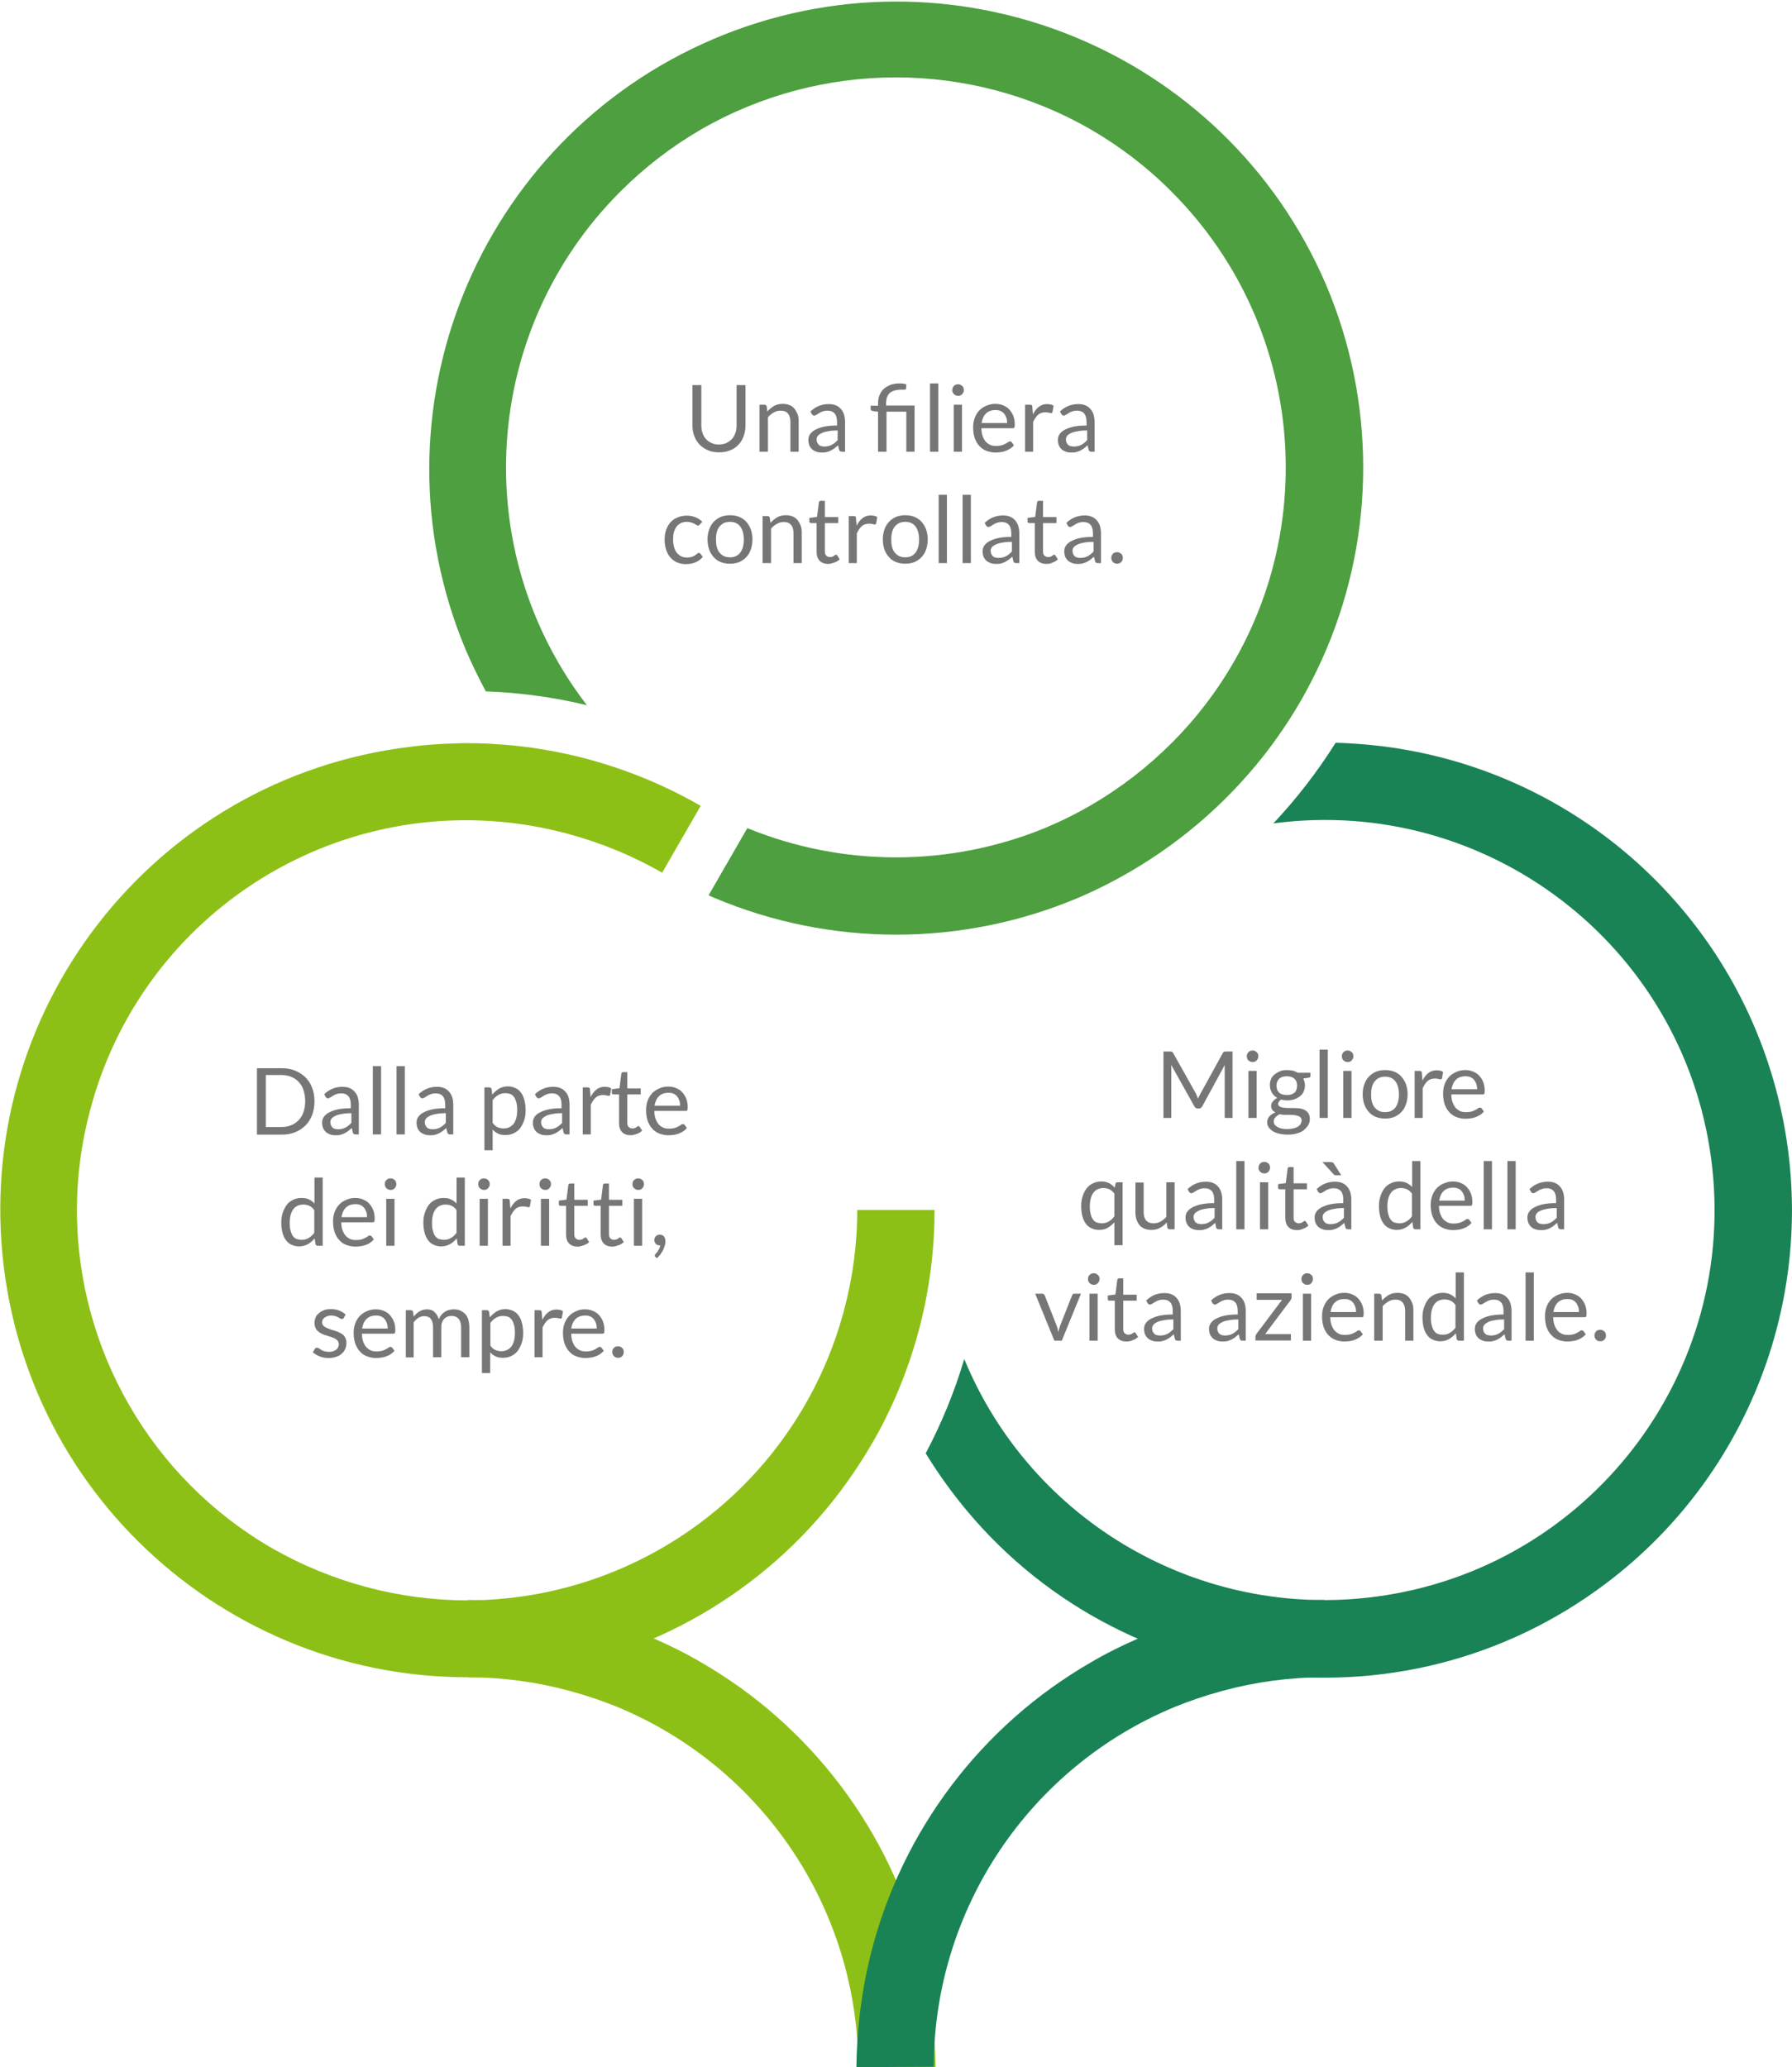 <?xml version="1.0" encoding="utf-8"?>
<!-- Generator: Adobe Illustrator 25.3.1, SVG Export Plug-In . SVG Version: 6.00 Build 0)  -->
<svg version="1.1" id="Livello_1" xmlns="http://www.w3.org/2000/svg" xmlns:xlink="http://www.w3.org/1999/xlink" x="0px" y="0px"
	 viewBox="0 0 869 1002.3" style="enable-background:new 0 0 869 1002.3;" xml:space="preserve">
<style type="text/css">
	.st0{clip-path:url(#SVGID_2_);}
	.st1{fill:#198355;}
	.st2{fill:#4D9F3F;}
	.st3{fill:#8DC017;}
	.st4{enable-background:new    ;}
	.st5{fill:#767676;}
	.st6{fill:none;}
</style>
<g id="Raggruppa_471">
	<g>
		<g>
			<defs>
				<rect id="SVGID_1_" y="0" width="869" height="1002.3"/>
			</defs>
			<clipPath id="SVGID_2_">
				<use xlink:href="#SVGID_1_"  style="overflow:visible;"/>
			</clipPath>
			<g class="st0">
				<g id="Raggruppa_470">
					<path id="Tracciato_1262" class="st1" d="M861.2,528c-23.9-89.1-99.3-154.8-190.9-166.2c-7.5-0.9-15.1-1.5-22.6-1.7
						c-8.8,14-18.9,27.1-30.2,39.1c103.5-13.7,198.6,59,212.3,162.6c13.7,103.5-59,198.6-162.6,212.3c-85,11.3-166.9-36-199.6-115.2
						c-4.7,15.8-11,31.2-18.7,45.7c3.9,6.4,8.2,12.7,12.8,18.8C537,823.2,679.1,843,778.9,767.6C852.6,712,885.2,617.2,861.2,528"/>
					<path id="Tracciato_1263" class="st2" d="M643.2,138.4C594,23.3,460.9-30.1,345.8,19c-114.4,48.9-168,180.9-120.1,295.7
						c3,7,6.3,13.8,9.9,20.5c16.5,0.6,32.9,2.8,49,6.7c-57.9-75.3-51-181.8,16.2-249c11.7-11.7,24.8-21.8,39.1-30.1
						c58.5-33.7,130.6-33.7,189.1,0c14.3,8.3,27.5,18.4,39.1,30.1c67.2,67.2,74.1,173.7,16.2,249c-4.6,6-9.6,11.7-14.9,17.1
						c-0.4,0.4-0.8,0.9-1.3,1.3c-11.7,11.7-24.8,21.8-39.1,30.1c-3.6,2.1-7.3,4.1-11,5.9c-3.8,1.9-7.6,3.6-11.4,5.2
						c-46.2,18.9-98,18.9-144.2,0l-0.8,1.4l-18,31.2c0.9,0.4,1.9,0.8,2.8,1.2c56.4,23.8,120,23.8,176.4,0c0.9-0.4,1.8-0.8,2.8-1.2
						c3.8-1.7,7.6-3.5,11.3-5.4s7.4-3.9,11-6l0,0c26.8-15.6,50.2-36.4,68.7-61.3c3.2-4.4,6.3-8.8,9.2-13.4c2.7-4.2,5.2-8.5,7.6-12.9
						c3.6-6.6,6.9-13.4,9.9-20.5C667,258.4,667,194.8,643.2,138.4"/>
					<path id="Tracciato_1264" class="st3" d="M453.2,586.6h-37.5v0.2c0,16.5-2.2,32.9-6.5,48.8c-0.2,0.6-0.3,1.2-0.5,1.8
						c-2,7.3-4.5,14.5-7.4,21.5c-29.2,70.6-98,116.8-174.5,117c-33.3,0-66-8.8-94.9-25.3c-58.5-33.8-94.5-96.3-94.6-163.8
						c0-16.5,2.2-33,6.5-48.9C68.2,446,157.1,386.6,251.4,399.4c7.5,1,14.9,2.5,22.3,4.4c0.6,0.1,1.2,0.3,1.8,0.5
						c16,4.3,31.3,10.6,45.6,18.8l0,0l18.7-32.4c-26.9-15.5-56.6-25.3-87.4-28.9c-5.4-0.6-10.8-1-16.2-1.3c-3.2-0.1-6.5-0.2-9.7-0.2
						c-1.8,0-3.5,0-5.3,0.1c-7.6,0.2-15.1,0.7-22.6,1.7C74.4,377.3-13.6,490.5,1.9,614.7s128.8,212.2,252.9,196.7
						c60.6-7.6,115.6-39.3,152.5-88.1c4.6-6.1,8.8-12.3,12.8-18.8c2.6-4.3,5.1-8.6,7.4-13c2.5-4.8,4.8-9.7,7-14.7
						c12.3-28.4,18.7-59,18.7-90L453.2,586.6"/>
					<path id="Tracciato_1265" class="st3" d="M451.8,974.4c-7.6-60.7-39.4-115.8-88.2-152.8c-6.1-4.6-12.3-8.8-18.8-12.8
						c-4.3-2.6-8.6-5.1-13-7.4c-4.8-2.5-9.7-4.8-14.7-7c-28.4-12.3-59-18.7-90-18.7h-0.2v37.5h0.2c16.5,0,32.9,2.2,48.8,6.5
						c0.6,0.2,1.2,0.3,1.8,0.5c7.3,2,14.5,4.5,21.5,7.3c70.6,29.2,116.8,98,117,174.5l37.5,0.2C453.5,993,452.9,983.7,451.8,974.4"
						/>
					<path id="Tracciato_1266" class="st1" d="M417.2,974.4c7.6-60.7,39.4-115.8,88.2-152.8c6.1-4.6,12.3-8.8,18.8-12.8
						c4.3-2.6,8.6-5.1,13-7.4c4.8-2.5,9.7-4.8,14.7-7c28.4-12.3,59-18.7,90-18.7h0.2v37.5h-0.2c-16.5,0-32.9,2.2-48.8,6.5
						c-0.6,0.2-1.2,0.3-1.8,0.5c-7.3,2-14.5,4.5-21.5,7.3c-70.6,29.2-116.8,98-117,174.5l-37.5,0.2C415.4,993,416,983.7,417.2,974.4
						"/>
				</g>
			</g>
		</g>
	</g>
</g>
<g id="Dalla_parte_dei_diritti_sempre.">
	<g class="st4">
		<path class="st5" d="M152.5,533.9c0,2.4-0.4,4.6-1.1,6.6c-0.8,2-1.8,3.7-3.2,5.1c-1.4,1.4-3.1,2.5-5,3.3c-2,0.8-4.1,1.2-6.5,1.2
			h-12.1v-32.2h12.1c2.4,0,4.5,0.4,6.5,1.2c1.9,0.8,3.6,1.9,5,3.3c1.4,1.4,2.5,3.1,3.2,5.1C152.1,529.3,152.5,531.5,152.5,533.9z
			 M148,533.9c0-2-0.3-3.7-0.8-5.3c-0.5-1.6-1.3-2.9-2.3-4c-1-1.1-2.2-1.9-3.6-2.5c-1.4-0.6-3-0.9-4.7-0.9h-7.7v25.2h7.7
			c1.7,0,3.3-0.3,4.7-0.9c1.4-0.6,2.6-1.4,3.6-2.5c1-1.1,1.8-2.4,2.3-3.9C147.7,537.6,148,535.9,148,533.9z"/>
	</g>
	<g class="st4">
		<path class="st5" d="M174.3,550h-1.8c-0.4,0-0.7-0.1-0.9-0.2c-0.2-0.1-0.4-0.4-0.5-0.8l-0.5-2.1c-0.6,0.5-1.2,1-1.8,1.5
			c-0.6,0.4-1.2,0.8-1.8,1.1c-0.6,0.3-1.3,0.5-2,0.7c-0.7,0.2-1.5,0.2-2.4,0.2c-0.9,0-1.7-0.1-2.5-0.4s-1.4-0.6-2-1.1
			c-0.6-0.5-1-1.1-1.4-1.9c-0.3-0.8-0.5-1.7-0.5-2.7c0-0.9,0.2-1.8,0.7-2.6c0.5-0.8,1.3-1.6,2.4-2.2c1.1-0.6,2.5-1.2,4.3-1.6
			c1.8-0.4,4-0.6,6.5-0.6v-1.8c0-1.8-0.4-3.1-1.1-4c-0.8-0.9-1.9-1.4-3.4-1.4c-1,0-1.8,0.1-2.5,0.4c-0.7,0.2-1.2,0.5-1.7,0.8
			c-0.5,0.3-0.9,0.6-1.3,0.8c-0.4,0.2-0.7,0.4-1,0.4c-0.3,0-0.5-0.1-0.7-0.2c-0.2-0.1-0.4-0.3-0.5-0.5l-0.7-1.3
			c1.3-1.2,2.6-2.1,4.1-2.7c1.5-0.6,3.1-0.9,4.8-0.9c1.3,0,2.4,0.2,3.4,0.6c1,0.4,1.8,1,2.5,1.8s1.2,1.7,1.5,2.7s0.5,2.2,0.5,3.5
			V550z M163.9,547.5c0.7,0,1.4-0.1,1.9-0.2s1.1-0.3,1.7-0.6s1-0.6,1.5-1c0.5-0.4,0.9-0.8,1.4-1.3v-4.7c-1.8,0-3.4,0.1-4.7,0.4
			c-1.3,0.2-2.3,0.5-3.1,0.9s-1.4,0.8-1.8,1.3c-0.4,0.5-0.6,1.1-0.6,1.7c0,0.6,0.1,1.1,0.3,1.6c0.2,0.4,0.5,0.8,0.8,1.1
			c0.3,0.3,0.7,0.5,1.2,0.6S163.4,547.5,163.9,547.5z"/>
		<path class="st5" d="M184.8,516.9V550h-4v-33.1H184.8z"/>
		<path class="st5" d="M196.3,516.9V550h-4v-33.1H196.3z"/>
		<path class="st5" d="M220.1,550h-1.8c-0.4,0-0.7-0.1-0.9-0.2c-0.2-0.1-0.4-0.4-0.5-0.8l-0.5-2.1c-0.6,0.5-1.2,1-1.8,1.5
			c-0.6,0.4-1.2,0.8-1.8,1.1c-0.6,0.3-1.3,0.5-2,0.7c-0.7,0.2-1.5,0.2-2.4,0.2c-0.9,0-1.7-0.1-2.5-0.4s-1.4-0.6-2-1.1
			c-0.6-0.5-1-1.1-1.4-1.9c-0.3-0.8-0.5-1.7-0.5-2.7c0-0.9,0.2-1.8,0.7-2.6c0.5-0.8,1.3-1.6,2.4-2.2c1.1-0.6,2.5-1.2,4.3-1.6
			c1.8-0.4,4-0.6,6.5-0.6v-1.8c0-1.8-0.4-3.1-1.1-4c-0.8-0.9-1.9-1.4-3.4-1.4c-1,0-1.8,0.1-2.5,0.4c-0.7,0.2-1.2,0.5-1.7,0.8
			c-0.5,0.3-0.9,0.6-1.3,0.8c-0.4,0.2-0.7,0.4-1,0.4c-0.3,0-0.5-0.1-0.7-0.2c-0.2-0.1-0.4-0.3-0.5-0.5l-0.7-1.3
			c1.3-1.2,2.6-2.1,4.1-2.7c1.5-0.6,3.1-0.9,4.8-0.9c1.3,0,2.4,0.2,3.4,0.6c1,0.4,1.8,1,2.5,1.8s1.2,1.7,1.5,2.7s0.5,2.2,0.5,3.5
			V550z M209.7,547.5c0.7,0,1.4-0.1,1.9-0.2s1.1-0.3,1.7-0.6s1-0.6,1.5-1c0.5-0.4,0.9-0.8,1.4-1.3v-4.7c-1.8,0-3.4,0.1-4.7,0.4
			c-1.3,0.2-2.3,0.5-3.1,0.9s-1.4,0.8-1.8,1.3c-0.4,0.5-0.6,1.1-0.6,1.7c0,0.6,0.1,1.1,0.3,1.6c0.2,0.4,0.5,0.8,0.8,1.1
			c0.3,0.3,0.7,0.5,1.2,0.6S209.2,547.5,209.7,547.5z"/>
		<path class="st5" d="M234.9,557.7v-30.5h2.4c0.6,0,0.9,0.3,1.1,0.8l0.3,2.7c1-1.2,2.1-2.1,3.3-2.9c1.3-0.7,2.7-1.1,4.3-1.1
			c1.3,0,2.5,0.3,3.6,0.8c1.1,0.5,2,1.2,2.7,2.2c0.8,1,1.3,2.2,1.7,3.7s0.6,3.1,0.6,5c0,1.7-0.2,3.2-0.7,4.7
			c-0.5,1.4-1.1,2.7-1.9,3.8c-0.8,1.1-1.9,1.9-3.1,2.5c-1.2,0.6-2.6,0.9-4.1,0.9c-1.4,0-2.6-0.2-3.6-0.7s-1.9-1.1-2.6-2v10.1H234.9z
			 M245,530c-1.3,0-2.4,0.3-3.4,0.9c-1,0.6-1.9,1.4-2.7,2.5v11c0.7,1,1.5,1.7,2.4,2.1c0.9,0.4,1.9,0.6,2.9,0.6
			c2.1,0,3.7-0.8,4.9-2.3c1.1-1.5,1.7-3.7,1.7-6.5c0-1.5-0.1-2.8-0.4-3.8c-0.3-1.1-0.6-1.9-1.1-2.6s-1.1-1.2-1.8-1.5
			C246.8,530.2,246,530,245,530z"/>
		<path class="st5" d="M276.5,550h-1.8c-0.4,0-0.7-0.1-0.9-0.2c-0.2-0.1-0.4-0.4-0.5-0.8l-0.5-2.1c-0.6,0.5-1.2,1-1.8,1.5
			c-0.6,0.4-1.2,0.8-1.8,1.1c-0.6,0.3-1.3,0.5-2,0.7c-0.7,0.2-1.5,0.2-2.4,0.2c-0.9,0-1.7-0.1-2.5-0.4s-1.4-0.6-2-1.1
			c-0.6-0.5-1-1.1-1.4-1.9c-0.3-0.8-0.5-1.7-0.5-2.7c0-0.9,0.2-1.8,0.7-2.6c0.5-0.8,1.3-1.6,2.4-2.2c1.1-0.6,2.5-1.2,4.3-1.6
			c1.8-0.4,4-0.6,6.5-0.6v-1.8c0-1.8-0.4-3.1-1.1-4c-0.8-0.9-1.9-1.4-3.4-1.4c-1,0-1.8,0.1-2.5,0.4c-0.7,0.2-1.2,0.5-1.7,0.8
			c-0.5,0.3-0.9,0.6-1.3,0.8c-0.4,0.2-0.7,0.4-1,0.4c-0.3,0-0.5-0.1-0.7-0.2c-0.2-0.1-0.4-0.3-0.5-0.5l-0.7-1.3
			c1.3-1.2,2.6-2.1,4.1-2.7c1.5-0.6,3.1-0.9,4.8-0.9c1.3,0,2.4,0.2,3.4,0.6c1,0.4,1.8,1,2.5,1.8s1.2,1.7,1.5,2.7s0.5,2.2,0.5,3.5
			V550z M266.1,547.5c0.7,0,1.4-0.1,1.9-0.2s1.1-0.3,1.7-0.6s1-0.6,1.5-1c0.5-0.4,0.9-0.8,1.4-1.3v-4.7c-1.8,0-3.4,0.1-4.7,0.4
			c-1.3,0.2-2.3,0.5-3.1,0.9s-1.4,0.8-1.8,1.3c-0.4,0.5-0.6,1.1-0.6,1.7c0,0.6,0.1,1.1,0.3,1.6c0.2,0.4,0.5,0.8,0.8,1.1
			c0.3,0.3,0.7,0.5,1.2,0.6S265.6,547.5,266.1,547.5z"/>
		<path class="st5" d="M282.6,550v-22.8h2.3c0.4,0,0.7,0.1,0.9,0.2s0.3,0.5,0.3,0.9l0.3,3.6c0.8-1.6,1.7-2.8,2.9-3.7
			c1.1-0.9,2.5-1.3,4-1.3c0.6,0,1.2,0.1,1.7,0.2c0.5,0.1,1,0.3,1.4,0.6l-0.5,3c-0.1,0.4-0.3,0.6-0.7,0.6c-0.2,0-0.5-0.1-1-0.2
			s-1-0.2-1.8-0.2c-1.4,0-2.6,0.4-3.5,1.2c-0.9,0.8-1.7,2-2.4,3.5V550H282.6z"/>
	</g>
	<g class="st4">
		<path class="st5" d="M305.9,550.4c-1.8,0-3.2-0.5-4.2-1.5c-1-1-1.5-2.5-1.5-4.3v-14h-2.7c-0.2,0-0.4-0.1-0.6-0.2s-0.2-0.4-0.2-0.7
			v-1.6l3.7-0.5l0.9-7c0-0.2,0.1-0.4,0.3-0.6s0.4-0.2,0.6-0.2h2v7.9h6.5v2.9h-6.5v13.7c0,1,0.2,1.7,0.7,2.1c0.5,0.5,1.1,0.7,1.8,0.7
			c0.4,0,0.8-0.1,1.1-0.2s0.6-0.2,0.8-0.4s0.4-0.3,0.6-0.4c0.2-0.1,0.3-0.2,0.4-0.2c0.2,0,0.4,0.1,0.6,0.4l1.2,1.9
			c-0.7,0.6-1.5,1.2-2.5,1.5S306.9,550.4,305.9,550.4z"/>
	</g>
	<g class="st4">
		<path class="st5" d="M324,526.8c1.4,0,2.6,0.2,3.8,0.7c1.2,0.5,2.2,1.1,3,2c0.8,0.9,1.5,1.9,2,3.2s0.7,2.7,0.7,4.3
			c0,0.6-0.1,1-0.2,1.3c-0.1,0.2-0.4,0.3-0.8,0.3h-15.2c0,1.4,0.2,2.7,0.6,3.8c0.4,1.1,0.9,2,1.5,2.7c0.6,0.7,1.4,1.2,2.2,1.6
			s1.8,0.5,2.9,0.5c1,0,1.9-0.1,2.6-0.3s1.4-0.5,1.9-0.8c0.5-0.3,1-0.5,1.3-0.8s0.7-0.3,0.9-0.3c0.3,0,0.6,0.1,0.8,0.4l1.1,1.5
			c-0.5,0.6-1.1,1.1-1.8,1.6s-1.4,0.8-2.2,1.1s-1.6,0.5-2.4,0.6c-0.8,0.1-1.7,0.2-2.5,0.2c-1.6,0-3-0.3-4.4-0.8s-2.5-1.3-3.4-2.3
			c-1-1-1.7-2.3-2.3-3.8c-0.5-1.5-0.8-3.3-0.8-5.2c0-1.6,0.2-3.1,0.7-4.5c0.5-1.4,1.2-2.6,2.1-3.6c0.9-1,2-1.8,3.4-2.4
			C320.9,527.1,322.4,526.8,324,526.8z M324.1,529.8c-1.9,0-3.5,0.6-4.6,1.7c-1.1,1.1-1.8,2.7-2.1,4.6h12.4c0-0.9-0.1-1.8-0.4-2.6
			c-0.3-0.8-0.6-1.4-1.1-2s-1.1-1-1.8-1.3C325.9,529.9,325,529.8,324.1,529.8z"/>
	</g>
	<g class="st4">
		<path class="st5" d="M154.1,604c-0.6,0-0.9-0.3-1.1-0.8l-0.4-2.8c-1,1.2-2.1,2.1-3.3,2.8c-1.3,0.7-2.7,1.1-4.3,1.1
			c-1.3,0-2.5-0.3-3.6-0.8c-1.1-0.5-2-1.2-2.7-2.2c-0.8-1-1.3-2.2-1.7-3.6c-0.4-1.5-0.6-3.1-0.6-5c0-1.7,0.2-3.2,0.7-4.7
			c0.5-1.4,1.1-2.7,1.9-3.8c0.8-1.1,1.9-1.9,3.1-2.5s2.6-0.9,4.1-0.9c1.4,0,2.6,0.2,3.6,0.7c1,0.5,1.9,1.1,2.7,2v-12.6h4V604H154.1z
			 M146.3,601.1c1.3,0,2.4-0.3,3.4-0.9c1-0.6,1.9-1.4,2.7-2.5v-11c-0.7-1-1.5-1.7-2.4-2.1s-1.8-0.6-2.9-0.6c-2.1,0-3.8,0.8-4.9,2.3
			c-1.1,1.5-1.7,3.7-1.7,6.5c0,1.5,0.1,2.8,0.4,3.8c0.3,1.1,0.6,1.9,1.1,2.6s1.1,1.2,1.8,1.5C144.6,600.9,145.4,601.1,146.3,601.1z"
			/>
		<path class="st5" d="M172.2,580.8c1.4,0,2.6,0.2,3.8,0.7c1.2,0.5,2.2,1.1,3,2c0.8,0.9,1.5,1.9,2,3.2s0.7,2.7,0.7,4.3
			c0,0.6-0.1,1-0.2,1.3c-0.1,0.2-0.4,0.3-0.8,0.3h-15.2c0,1.4,0.2,2.7,0.6,3.8c0.4,1.1,0.9,2,1.5,2.7c0.6,0.7,1.4,1.2,2.2,1.6
			s1.8,0.5,2.9,0.5c1,0,1.9-0.1,2.6-0.3s1.4-0.5,1.9-0.8c0.5-0.3,1-0.5,1.3-0.8s0.7-0.3,0.9-0.3c0.3,0,0.6,0.1,0.8,0.4l1.1,1.5
			c-0.5,0.6-1.1,1.1-1.8,1.6s-1.4,0.8-2.2,1.1s-1.6,0.5-2.4,0.6c-0.8,0.1-1.7,0.2-2.5,0.2c-1.6,0-3-0.3-4.4-0.8s-2.5-1.3-3.4-2.3
			c-1-1-1.7-2.3-2.3-3.8c-0.5-1.5-0.8-3.3-0.8-5.2c0-1.6,0.2-3.1,0.7-4.5c0.5-1.4,1.2-2.6,2.1-3.6c0.9-1,2-1.8,3.4-2.4
			C169.1,581.1,170.6,580.8,172.2,580.8z M172.3,583.8c-1.9,0-3.5,0.6-4.6,1.7c-1.1,1.1-1.8,2.7-2.1,4.6h12.4c0-0.9-0.1-1.8-0.4-2.6
			c-0.3-0.8-0.6-1.4-1.1-2s-1.1-1-1.8-1.3C174.1,583.9,173.2,583.8,172.3,583.8z"/>
		<path class="st5" d="M192.2,574.1c0,0.4-0.1,0.8-0.2,1.1c-0.2,0.3-0.4,0.6-0.6,0.9c-0.3,0.3-0.6,0.5-0.9,0.6
			c-0.3,0.2-0.7,0.2-1.1,0.2s-0.8-0.1-1.1-0.2c-0.3-0.1-0.6-0.4-0.9-0.6c-0.3-0.3-0.5-0.6-0.6-0.9c-0.1-0.3-0.2-0.7-0.2-1.1
			s0.1-0.8,0.2-1.1c0.1-0.4,0.4-0.7,0.6-0.9c0.3-0.3,0.6-0.5,0.9-0.6c0.3-0.1,0.7-0.2,1.1-0.2s0.8,0.1,1.1,0.2
			c0.3,0.2,0.6,0.4,0.9,0.6c0.3,0.3,0.5,0.6,0.6,0.9C192.1,573.3,192.2,573.7,192.2,574.1z M191.3,581.2V604h-4v-22.8H191.3z"/>
		<path class="st5" d="M223,604c-0.6,0-0.9-0.3-1.1-0.8l-0.4-2.8c-1,1.2-2.1,2.1-3.3,2.8c-1.3,0.7-2.7,1.1-4.3,1.1
			c-1.3,0-2.5-0.3-3.6-0.8c-1.1-0.5-2-1.2-2.7-2.2c-0.8-1-1.3-2.2-1.7-3.6c-0.4-1.5-0.6-3.1-0.6-5c0-1.7,0.2-3.2,0.7-4.7
			c0.5-1.4,1.1-2.7,1.9-3.8c0.8-1.1,1.9-1.9,3.1-2.5s2.6-0.9,4.1-0.9c1.4,0,2.6,0.2,3.6,0.7c1,0.5,1.9,1.1,2.7,2v-12.6h4V604H223z
			 M215.3,601.1c1.3,0,2.4-0.3,3.4-0.9c1-0.6,1.9-1.4,2.7-2.5v-11c-0.7-1-1.5-1.7-2.4-2.1s-1.8-0.6-2.9-0.6c-2.1,0-3.8,0.8-4.9,2.3
			c-1.1,1.5-1.7,3.7-1.7,6.5c0,1.5,0.1,2.8,0.4,3.8c0.3,1.1,0.6,1.9,1.1,2.6s1.1,1.2,1.8,1.5C213.5,600.9,214.4,601.1,215.3,601.1z"
			/>
		<path class="st5" d="M237.5,574.1c0,0.4-0.1,0.8-0.2,1.1c-0.2,0.3-0.4,0.6-0.6,0.9c-0.3,0.3-0.6,0.5-0.9,0.6
			c-0.3,0.2-0.7,0.2-1.1,0.2s-0.8-0.1-1.1-0.2c-0.3-0.1-0.6-0.4-0.9-0.6c-0.3-0.3-0.5-0.6-0.6-0.9c-0.1-0.3-0.2-0.7-0.2-1.1
			s0.1-0.8,0.2-1.1c0.1-0.4,0.4-0.7,0.6-0.9c0.3-0.3,0.6-0.5,0.9-0.6c0.3-0.1,0.7-0.2,1.1-0.2s0.8,0.1,1.1,0.2
			c0.3,0.2,0.6,0.4,0.9,0.6c0.3,0.3,0.5,0.6,0.6,0.9C237.4,573.3,237.5,573.7,237.5,574.1z M236.6,581.2V604h-4v-22.8H236.6z"/>
		<path class="st5" d="M243.7,604v-22.8h2.3c0.4,0,0.7,0.1,0.9,0.2s0.3,0.5,0.3,0.9l0.3,3.6c0.8-1.6,1.7-2.8,2.9-3.7
			c1.1-0.9,2.5-1.3,4-1.3c0.6,0,1.2,0.1,1.7,0.2c0.5,0.1,1,0.3,1.4,0.6l-0.5,3c-0.1,0.4-0.3,0.6-0.7,0.6c-0.2,0-0.5-0.1-1-0.2
			s-1-0.2-1.8-0.2c-1.4,0-2.6,0.4-3.5,1.2c-0.9,0.8-1.7,2-2.4,3.5V604H243.7z"/>
		<path class="st5" d="M267.2,574.1c0,0.4-0.1,0.8-0.2,1.1c-0.2,0.3-0.4,0.6-0.6,0.9c-0.3,0.3-0.6,0.5-0.9,0.6
			c-0.3,0.2-0.7,0.2-1.1,0.2s-0.8-0.1-1.1-0.2c-0.3-0.1-0.6-0.4-0.9-0.6c-0.3-0.3-0.5-0.6-0.6-0.9c-0.1-0.3-0.2-0.7-0.2-1.1
			s0.1-0.8,0.2-1.1c0.1-0.4,0.4-0.7,0.6-0.9c0.3-0.3,0.6-0.5,0.9-0.6c0.3-0.1,0.7-0.2,1.1-0.2s0.8,0.1,1.1,0.2
			c0.3,0.2,0.6,0.4,0.9,0.6c0.3,0.3,0.5,0.6,0.6,0.9C267.1,573.3,267.2,573.7,267.2,574.1z M266.3,581.2V604h-4v-22.8H266.3z"/>
		<path class="st5" d="M280.2,604.4c-1.8,0-3.2-0.5-4.2-1.5c-1-1-1.5-2.5-1.5-4.3v-14h-2.7c-0.2,0-0.4-0.1-0.6-0.2s-0.2-0.4-0.2-0.7
			v-1.6l3.7-0.5l0.9-7c0-0.2,0.1-0.4,0.3-0.6s0.4-0.2,0.6-0.2h2v7.9h6.5v2.9h-6.5v13.7c0,1,0.2,1.7,0.7,2.1c0.5,0.5,1.1,0.7,1.8,0.7
			c0.4,0,0.8-0.1,1.1-0.2s0.6-0.2,0.8-0.4s0.4-0.3,0.6-0.4c0.2-0.1,0.3-0.2,0.4-0.2c0.2,0,0.4,0.1,0.6,0.4l1.2,1.9
			c-0.7,0.6-1.5,1.2-2.5,1.5S281.3,604.4,280.2,604.4z"/>
		<path class="st5" d="M297,604.4c-1.8,0-3.2-0.5-4.2-1.5c-1-1-1.5-2.5-1.5-4.3v-14h-2.7c-0.2,0-0.4-0.1-0.6-0.2s-0.2-0.4-0.2-0.7
			v-1.6l3.7-0.5l0.9-7c0-0.2,0.1-0.4,0.3-0.6s0.4-0.2,0.6-0.2h2v7.9h6.5v2.9h-6.5v13.7c0,1,0.2,1.7,0.7,2.1c0.5,0.5,1.1,0.7,1.8,0.7
			c0.4,0,0.8-0.1,1.1-0.2s0.6-0.2,0.8-0.4s0.4-0.3,0.6-0.4c0.2-0.1,0.3-0.2,0.4-0.2c0.2,0,0.4,0.1,0.6,0.4l1.2,1.9
			c-0.7,0.6-1.5,1.2-2.5,1.5S298.1,604.4,297,604.4z"/>
		<path class="st5" d="M312.3,574.1c0,0.4-0.1,0.8-0.2,1.1c-0.2,0.3-0.4,0.6-0.6,0.9c-0.3,0.3-0.6,0.5-0.9,0.6
			c-0.3,0.2-0.7,0.2-1.1,0.2s-0.8-0.1-1.1-0.2c-0.3-0.1-0.6-0.4-0.9-0.6c-0.3-0.3-0.5-0.6-0.6-0.9c-0.1-0.3-0.2-0.7-0.2-1.1
			s0.1-0.8,0.2-1.1c0.1-0.4,0.4-0.7,0.6-0.9c0.3-0.3,0.6-0.5,0.9-0.6c0.3-0.1,0.7-0.2,1.1-0.2s0.8,0.1,1.1,0.2
			c0.3,0.2,0.6,0.4,0.9,0.6c0.3,0.3,0.5,0.6,0.6,0.9C312.2,573.3,312.3,573.7,312.3,574.1z M311.4,581.2V604h-4v-22.8H311.4z"/>
		<path class="st5" d="M317.3,601.2c0-0.3,0.1-0.7,0.2-1s0.3-0.6,0.5-0.8c0.2-0.2,0.5-0.4,0.8-0.6c0.3-0.1,0.7-0.2,1.1-0.2
			c0.5,0,0.9,0.1,1.2,0.2s0.6,0.4,0.9,0.7c0.2,0.3,0.4,0.6,0.5,1c0.1,0.4,0.2,0.8,0.2,1.2c0,0.7-0.1,1.4-0.3,2.1
			c-0.2,0.7-0.5,1.4-0.8,2.2c-0.4,0.7-0.8,1.4-1.3,2.1c-0.5,0.7-1.1,1.3-1.8,1.9l-0.7-0.7c-0.2-0.2-0.3-0.4-0.3-0.6
			c0-0.2,0.1-0.4,0.3-0.6c0.1-0.2,0.3-0.4,0.6-0.7c0.2-0.3,0.5-0.6,0.7-1c0.2-0.4,0.5-0.8,0.7-1.2c0.2-0.4,0.3-0.9,0.4-1.4h-0.3
			c-0.4,0-0.7-0.1-1.1-0.2c-0.3-0.1-0.6-0.3-0.8-0.6c-0.2-0.2-0.4-0.5-0.5-0.9C317.3,602,317.3,601.6,317.3,601.2z"/>
	</g>
	<g class="st4">
		<path class="st5" d="M166.7,639c-0.2,0.3-0.5,0.5-0.8,0.5c-0.2,0-0.5-0.1-0.8-0.2s-0.6-0.3-1-0.6c-0.4-0.2-0.9-0.4-1.5-0.6
			c-0.6-0.2-1.2-0.3-2-0.3c-0.7,0-1.3,0.1-1.8,0.3c-0.5,0.2-1,0.4-1.4,0.7c-0.4,0.3-0.7,0.6-0.9,1c-0.2,0.4-0.3,0.8-0.3,1.3
			c0,0.6,0.2,1.1,0.5,1.5c0.3,0.4,0.8,0.7,1.3,1c0.6,0.3,1.2,0.5,1.9,0.8c0.7,0.2,1.4,0.5,2.2,0.7c0.7,0.2,1.5,0.5,2.2,0.8
			c0.7,0.3,1.3,0.7,1.9,1.1c0.6,0.5,1,1,1.3,1.7s0.5,1.4,0.5,2.4c0,1-0.2,2-0.6,2.9c-0.4,0.9-0.9,1.7-1.7,2.3
			c-0.7,0.7-1.6,1.2-2.7,1.5c-1.1,0.4-2.3,0.6-3.7,0.6c-1.6,0-3-0.3-4.3-0.8c-1.3-0.5-2.4-1.2-3.3-2l0.9-1.5
			c0.1-0.2,0.3-0.3,0.4-0.5c0.2-0.1,0.4-0.2,0.7-0.2s0.6,0.1,0.9,0.3c0.3,0.2,0.7,0.4,1.1,0.7c0.4,0.3,0.9,0.5,1.6,0.7
			c0.6,0.2,1.4,0.3,2.3,0.3c0.8,0,1.5-0.1,2-0.3c0.6-0.2,1.1-0.5,1.5-0.8c0.4-0.3,0.7-0.7,0.9-1.2c0.2-0.4,0.3-0.9,0.3-1.4
			c0-0.6-0.2-1.2-0.5-1.6c-0.3-0.4-0.8-0.8-1.3-1.1c-0.6-0.3-1.2-0.5-1.9-0.8c-0.7-0.2-1.4-0.4-2.2-0.7c-0.7-0.2-1.5-0.5-2.2-0.8
			s-1.3-0.7-1.9-1.2c-0.6-0.5-1-1-1.3-1.7s-0.5-1.5-0.5-2.5c0-0.9,0.2-1.7,0.5-2.5s0.9-1.5,1.6-2.1c0.7-0.6,1.5-1.1,2.5-1.5
			c1-0.4,2.2-0.5,3.4-0.5c1.5,0,2.8,0.2,4,0.7c1.2,0.5,2.2,1.1,3.1,1.9L166.7,639z"/>
		<path class="st5" d="M182.2,634.8c1.4,0,2.6,0.2,3.8,0.7c1.2,0.5,2.2,1.1,3,2c0.8,0.9,1.5,1.9,2,3.2s0.7,2.7,0.7,4.3
			c0,0.6-0.1,1-0.2,1.3c-0.1,0.2-0.4,0.3-0.8,0.3h-15.2c0,1.4,0.2,2.7,0.6,3.8c0.4,1.1,0.9,2,1.5,2.7c0.6,0.7,1.4,1.2,2.2,1.6
			s1.8,0.5,2.9,0.5c1,0,1.9-0.1,2.6-0.3s1.4-0.5,1.9-0.8c0.5-0.3,1-0.5,1.3-0.8s0.7-0.3,0.9-0.3c0.3,0,0.6,0.1,0.8,0.4l1.1,1.5
			c-0.5,0.6-1.1,1.1-1.8,1.6s-1.4,0.8-2.2,1.1s-1.6,0.5-2.4,0.6c-0.8,0.1-1.7,0.2-2.5,0.2c-1.6,0-3-0.3-4.4-0.8s-2.5-1.3-3.4-2.3
			c-1-1-1.7-2.3-2.3-3.8c-0.5-1.5-0.8-3.3-0.8-5.2c0-1.6,0.2-3.1,0.7-4.5c0.5-1.4,1.2-2.6,2.1-3.6c0.9-1,2-1.8,3.4-2.4
			C179.1,635.1,180.6,634.8,182.2,634.8z M182.3,637.8c-1.9,0-3.5,0.6-4.6,1.7c-1.1,1.1-1.8,2.7-2.1,4.6h12.4c0-0.9-0.1-1.8-0.4-2.6
			c-0.3-0.8-0.6-1.4-1.1-2s-1.1-1-1.8-1.3C184.1,637.9,183.2,637.8,182.3,637.8z"/>
		<path class="st5" d="M196.8,658v-22.8h2.4c0.6,0,0.9,0.3,1.1,0.8l0.3,2.3c0.8-1,1.8-1.9,2.8-2.5s2.3-1,3.6-1
			c1.5,0,2.8,0.4,3.7,1.3c1,0.9,1.6,2,2.1,3.5c0.3-0.8,0.7-1.5,1.2-2.1c0.5-0.6,1.1-1.1,1.7-1.5s1.3-0.7,2.1-0.9
			c0.7-0.2,1.5-0.3,2.2-0.3c1.2,0,2.3,0.2,3.2,0.6c0.9,0.4,1.7,0.9,2.4,1.7c0.7,0.7,1.2,1.6,1.5,2.7c0.3,1.1,0.5,2.3,0.5,3.7V658h-4
			v-14.5c0-1.8-0.4-3.1-1.2-4.1c-0.8-0.9-1.9-1.4-3.4-1.4c-0.7,0-1.3,0.1-1.9,0.3s-1.1,0.6-1.6,1c-0.5,0.5-0.8,1-1.1,1.7
			c-0.3,0.7-0.4,1.5-0.4,2.4V658h-4v-14.5c0-1.8-0.4-3.2-1.1-4.1s-1.8-1.3-3.2-1.3c-1,0-1.9,0.3-2.8,0.8c-0.8,0.5-1.6,1.3-2.3,2.2
			v17H196.8z"/>
		<path class="st5" d="M233.7,665.7v-30.5h2.4c0.6,0,0.9,0.3,1.1,0.8l0.3,2.7c1-1.2,2.1-2.1,3.3-2.9c1.3-0.7,2.7-1.1,4.3-1.1
			c1.3,0,2.5,0.3,3.6,0.8c1.1,0.5,2,1.2,2.7,2.2c0.8,1,1.3,2.2,1.7,3.7s0.6,3.1,0.6,5c0,1.7-0.2,3.2-0.7,4.7
			c-0.5,1.4-1.1,2.7-1.9,3.8c-0.8,1.1-1.9,1.9-3.1,2.5c-1.2,0.6-2.6,0.9-4.1,0.9c-1.4,0-2.6-0.2-3.6-0.7s-1.9-1.1-2.6-2v10.1H233.7z
			 M243.9,638c-1.3,0-2.4,0.3-3.4,0.9c-1,0.6-1.9,1.4-2.7,2.5v11c0.7,1,1.5,1.7,2.4,2.1c0.9,0.4,1.9,0.6,2.9,0.6
			c2.1,0,3.7-0.8,4.9-2.3c1.1-1.5,1.7-3.7,1.7-6.5c0-1.5-0.1-2.8-0.4-3.8c-0.3-1.1-0.6-1.9-1.1-2.6s-1.1-1.2-1.8-1.5
			C245.6,638.2,244.8,638,243.9,638z"/>
	</g>
	<g class="st4">
		<path class="st5" d="M259.2,658v-22.8h2.3c0.4,0,0.7,0.1,0.9,0.2s0.3,0.5,0.3,0.9l0.3,3.6c0.8-1.6,1.7-2.8,2.9-3.7
			c1.1-0.9,2.5-1.3,4-1.3c0.6,0,1.2,0.1,1.7,0.2c0.5,0.1,1,0.3,1.4,0.6l-0.5,3c-0.1,0.4-0.3,0.6-0.7,0.6c-0.2,0-0.5-0.1-1-0.2
			s-1-0.2-1.8-0.2c-1.4,0-2.6,0.4-3.5,1.2c-0.9,0.8-1.7,2-2.4,3.5V658H259.2z"/>
	</g>
	<g class="st4">
		<path class="st5" d="M283.6,634.8c1.4,0,2.6,0.2,3.8,0.7c1.2,0.5,2.2,1.1,3,2c0.8,0.9,1.5,1.9,2,3.2s0.7,2.7,0.7,4.3
			c0,0.6-0.1,1-0.2,1.3c-0.1,0.2-0.4,0.3-0.8,0.3H277c0,1.4,0.2,2.7,0.6,3.8c0.4,1.1,0.9,2,1.5,2.7c0.6,0.7,1.4,1.2,2.2,1.6
			s1.8,0.5,2.9,0.5c1,0,1.9-0.1,2.6-0.3s1.4-0.5,1.9-0.8c0.5-0.3,1-0.5,1.3-0.8s0.7-0.3,0.9-0.3c0.3,0,0.6,0.1,0.8,0.4l1.1,1.5
			c-0.5,0.6-1.1,1.1-1.8,1.6s-1.4,0.8-2.2,1.1s-1.6,0.5-2.4,0.6c-0.8,0.1-1.7,0.2-2.5,0.2c-1.6,0-3-0.3-4.4-0.8s-2.5-1.3-3.4-2.3
			c-1-1-1.7-2.3-2.3-3.8c-0.5-1.5-0.8-3.3-0.8-5.2c0-1.6,0.2-3.1,0.7-4.5c0.5-1.4,1.2-2.6,2.1-3.6c0.9-1,2-1.8,3.4-2.4
			C280.5,635.1,282,634.8,283.6,634.8z M283.7,637.8c-1.9,0-3.5,0.6-4.6,1.7c-1.1,1.1-1.8,2.7-2.1,4.6h12.4c0-0.9-0.1-1.8-0.4-2.6
			c-0.3-0.8-0.6-1.4-1.1-2s-1.1-1-1.8-1.3C285.5,637.9,284.7,637.8,283.7,637.8z"/>
		<path class="st5" d="M296.9,655.5c0-0.4,0.1-0.8,0.2-1.1c0.1-0.3,0.3-0.6,0.6-0.9s0.5-0.5,0.9-0.6c0.3-0.1,0.7-0.2,1.1-0.2
			c0.4,0,0.8,0.1,1.1,0.2c0.3,0.2,0.6,0.4,0.9,0.6c0.3,0.3,0.5,0.6,0.6,0.9c0.1,0.3,0.2,0.7,0.2,1.1c0,0.4-0.1,0.8-0.2,1.1
			s-0.3,0.6-0.6,0.9c-0.3,0.3-0.6,0.5-0.9,0.6c-0.3,0.1-0.7,0.2-1.1,0.2c-0.4,0-0.8-0.1-1.1-0.2c-0.3-0.1-0.6-0.3-0.9-0.6
			c-0.2-0.3-0.4-0.6-0.6-0.9C297,656.3,296.9,655.9,296.9,655.5z"/>
	</g>
</g>
<g id="Migliore_qualità_della_vita_aziendale.">
	<g class="st4">
		<path class="st5" d="M580.5,531.5c0.2,0.4,0.3,0.8,0.5,1.2c0.1-0.4,0.3-0.8,0.5-1.2c0.2-0.4,0.4-0.8,0.6-1.2l10.9-19.8
			c0.2-0.3,0.4-0.6,0.6-0.6s0.5-0.1,0.9-0.1h3.2V542h-3.8v-23.7c0-0.3,0-0.7,0-1c0-0.4,0-0.7,0.1-1.1l-11,20.2c-0.4,0.7-0.9,1-1.6,1
			h-0.6c-0.7,0-1.2-0.3-1.6-1l-11.3-20.2c0,0.4,0.1,0.8,0.1,1.1s0,0.7,0,1V542h-3.8v-32.2h3.2c0.4,0,0.7,0,0.9,0.1s0.4,0.3,0.6,0.6
			l11.1,19.8C580.1,530.7,580.3,531.1,580.5,531.5z"/>
	</g>
	<g class="st4">
		<path class="st5" d="M610.2,512.1c0,0.4-0.1,0.8-0.2,1.1c-0.2,0.3-0.4,0.6-0.6,0.9s-0.6,0.5-0.9,0.6c-0.3,0.2-0.7,0.2-1.1,0.2
			c-0.4,0-0.8-0.1-1.1-0.2c-0.3-0.1-0.6-0.4-0.9-0.6s-0.5-0.6-0.6-0.9c-0.1-0.3-0.2-0.7-0.2-1.1s0.1-0.8,0.2-1.1
			c0.2-0.4,0.4-0.7,0.6-0.9s0.6-0.5,0.9-0.6c0.3-0.1,0.7-0.2,1.1-0.2c0.4,0,0.8,0.1,1.1,0.2c0.3,0.2,0.6,0.4,0.9,0.6
			s0.5,0.6,0.6,0.9C610.2,511.3,610.2,511.7,610.2,512.1z M609.4,519.2V542h-4v-22.8H609.4z"/>
		<path class="st5" d="M624.1,518.8c1,0,1.9,0.1,2.8,0.3s1.6,0.5,2.4,1h6.2v1.5c0,0.5-0.3,0.8-0.9,0.9l-2.6,0.4
			c0.5,1,0.8,2.1,0.8,3.3c0,1.1-0.2,2.1-0.6,3c-0.4,0.9-1,1.7-1.8,2.3c-0.8,0.6-1.7,1.1-2.7,1.5c-1,0.3-2.2,0.5-3.4,0.5
			c-1.1,0-2.1-0.1-3-0.4c-0.5,0.3-0.8,0.6-1.1,1c-0.2,0.4-0.4,0.7-0.4,1c0,0.6,0.2,1,0.7,1.3c0.4,0.3,1,0.5,1.7,0.6s1.5,0.2,2.5,0.2
			s1.8,0,2.8,0c1,0,1.9,0.1,2.8,0.2s1.7,0.4,2.5,0.8c0.7,0.4,1.3,0.9,1.7,1.6c0.4,0.7,0.7,1.5,0.7,2.6c0,1-0.2,1.9-0.7,2.9
			c-0.5,0.9-1.2,1.7-2.1,2.5s-2,1.3-3.4,1.7c-1.3,0.4-2.8,0.6-4.5,0.6s-3.1-0.2-4.4-0.5c-1.3-0.3-2.3-0.8-3.1-1.3
			c-0.8-0.6-1.4-1.2-1.9-1.9c-0.4-0.7-0.6-1.5-0.6-2.3c0-1.1,0.4-2.1,1.1-2.9c0.7-0.8,1.7-1.4,2.9-1.9c-0.6-0.3-1.2-0.7-1.5-1.2
			c-0.4-0.5-0.6-1.2-0.6-2c0-0.3,0.1-0.7,0.2-1c0.1-0.4,0.3-0.7,0.6-1c0.2-0.3,0.6-0.7,0.9-1c0.4-0.3,0.8-0.6,1.3-0.8
			c-1.1-0.6-2-1.5-2.6-2.5c-0.6-1-1-2.3-1-3.7c0-1.1,0.2-2.1,0.6-3s1-1.7,1.8-2.3c0.8-0.6,1.7-1.1,2.7-1.5S622.8,518.8,624.1,518.8z
			 M631.2,543.2c0-0.6-0.2-1-0.5-1.4c-0.3-0.4-0.7-0.6-1.3-0.8s-1.2-0.3-1.9-0.4s-1.4-0.1-2.2-0.1c-0.8,0-1.6,0-2.4,0
			c-0.8,0-1.6-0.1-2.3-0.3c-0.9,0.4-1.5,0.9-2.1,1.5s-0.8,1.3-0.8,2.1c0,0.5,0.1,1,0.4,1.4c0.3,0.4,0.7,0.8,1.2,1.1s1.2,0.6,2,0.8
			c0.8,0.2,1.8,0.3,2.9,0.3c1.1,0,2-0.1,2.9-0.3c0.9-0.2,1.6-0.5,2.2-0.8c0.6-0.4,1-0.8,1.4-1.3C631,544.3,631.2,543.8,631.2,543.2z
			 M624.1,530.9c0.8,0,1.5-0.1,2.1-0.3c0.6-0.2,1.1-0.5,1.6-0.9s0.7-0.9,0.9-1.5s0.3-1.2,0.3-1.9c0-1.4-0.4-2.5-1.3-3.3
			c-0.8-0.8-2.1-1.2-3.7-1.2c-1.6,0-2.8,0.4-3.7,1.2c-0.8,0.8-1.3,1.9-1.3,3.3c0,0.7,0.1,1.3,0.3,1.9c0.2,0.6,0.5,1,1,1.5
			s0.9,0.7,1.6,0.9C622.6,530.8,623.3,530.9,624.1,530.9z"/>
		<path class="st5" d="M643.9,508.9V542h-4v-33.1H643.9z"/>
		<path class="st5" d="M656.3,512.1c0,0.4-0.1,0.8-0.2,1.1c-0.2,0.3-0.4,0.6-0.6,0.9s-0.6,0.5-0.9,0.6c-0.3,0.2-0.7,0.2-1.1,0.2
			c-0.4,0-0.8-0.1-1.1-0.2c-0.3-0.1-0.6-0.4-0.9-0.6s-0.5-0.6-0.6-0.9c-0.1-0.3-0.2-0.7-0.2-1.1s0.1-0.8,0.2-1.1
			c0.2-0.4,0.4-0.7,0.6-0.9s0.6-0.5,0.9-0.6c0.3-0.1,0.7-0.2,1.1-0.2c0.4,0,0.8,0.1,1.1,0.2c0.3,0.2,0.6,0.4,0.9,0.6
			s0.5,0.6,0.6,0.9C656.2,511.3,656.3,511.7,656.3,512.1z M655.4,519.2V542h-4v-22.8H655.4z"/>
		<path class="st5" d="M671.7,518.8c1.7,0,3.2,0.3,4.5,0.8c1.3,0.6,2.5,1.3,3.4,2.4c0.9,1,1.7,2.3,2.2,3.7c0.5,1.4,0.8,3.1,0.8,4.8
			c0,1.8-0.3,3.4-0.8,4.9c-0.5,1.4-1.2,2.7-2.2,3.7c-0.9,1-2.1,1.8-3.4,2.4c-1.3,0.5-2.8,0.8-4.5,0.8s-3.2-0.3-4.5-0.8
			c-1.3-0.5-2.5-1.3-3.4-2.4c-0.9-1-1.7-2.2-2.2-3.7c-0.5-1.4-0.8-3.1-0.8-4.9c0-1.8,0.3-3.4,0.8-4.8c0.5-1.4,1.2-2.7,2.2-3.7
			c0.9-1,2.1-1.8,3.4-2.4C668.5,519.1,670,518.8,671.7,518.8z M671.7,539.2c2.2,0,3.9-0.8,5-2.3c1.1-1.5,1.7-3.6,1.7-6.3
			c0-2.7-0.6-4.8-1.7-6.3c-1.1-1.5-2.8-2.3-5-2.3c-1.1,0-2.1,0.2-3,0.6c-0.8,0.4-1.5,1-2.1,1.7c-0.6,0.7-1,1.6-1.3,2.7
			s-0.4,2.3-0.4,3.6c0,1.3,0.1,2.6,0.4,3.6c0.3,1.1,0.7,2,1.3,2.7c0.6,0.7,1.3,1.3,2.1,1.7C669.5,539,670.5,539.2,671.7,539.2z"/>
	</g>
	<g class="st4">
		<path class="st5" d="M686,542v-22.8h2.3c0.4,0,0.7,0.1,0.9,0.2s0.3,0.5,0.3,0.9l0.3,3.6c0.8-1.6,1.7-2.8,2.9-3.7s2.5-1.3,4-1.3
			c0.6,0,1.2,0.1,1.7,0.2c0.5,0.1,1,0.3,1.4,0.6l-0.5,3c-0.1,0.4-0.3,0.6-0.7,0.6c-0.2,0-0.5-0.1-1-0.2c-0.4-0.1-1-0.2-1.8-0.2
			c-1.4,0-2.6,0.4-3.5,1.2c-0.9,0.8-1.7,2-2.4,3.5V542H686z"/>
	</g>
	<g class="st4">
		<path class="st5" d="M710.5,518.8c1.4,0,2.6,0.2,3.8,0.7c1.2,0.5,2.2,1.1,3,2c0.8,0.9,1.5,1.9,2,3.2s0.7,2.7,0.7,4.3
			c0,0.6-0.1,1-0.2,1.3s-0.4,0.3-0.8,0.3h-15.2c0,1.4,0.2,2.7,0.6,3.8c0.4,1.1,0.9,2,1.5,2.7c0.6,0.7,1.4,1.2,2.2,1.6
			s1.8,0.5,2.9,0.5c1,0,1.9-0.1,2.6-0.3s1.4-0.5,1.9-0.8c0.5-0.3,1-0.5,1.3-0.8s0.7-0.3,0.9-0.3c0.3,0,0.6,0.1,0.8,0.4l1.1,1.5
			c-0.5,0.6-1.1,1.1-1.8,1.6c-0.7,0.4-1.4,0.8-2.2,1.1c-0.8,0.3-1.6,0.5-2.4,0.6c-0.8,0.1-1.7,0.2-2.5,0.2c-1.6,0-3-0.3-4.4-0.8
			c-1.3-0.5-2.5-1.3-3.4-2.3c-1-1-1.7-2.3-2.3-3.8c-0.5-1.5-0.8-3.3-0.8-5.2c0-1.6,0.2-3.1,0.7-4.5c0.5-1.4,1.2-2.6,2.1-3.6
			c0.9-1,2-1.8,3.4-2.4C707.4,519.1,708.9,518.8,710.5,518.8z M710.6,521.8c-1.9,0-3.5,0.6-4.6,1.7c-1.1,1.1-1.8,2.7-2.1,4.6h12.4
			c0-0.9-0.1-1.8-0.4-2.6c-0.3-0.8-0.6-1.4-1.1-2s-1.1-1-1.8-1.3C712.3,521.9,711.5,521.8,710.6,521.8z"/>
	</g>
	<g class="st4">
		<path class="st5" d="M544.4,573.2v30.5h-4v-11.1c-1,1.1-2.1,2-3.3,2.7s-2.6,1-4.2,1c-1.3,0-2.5-0.3-3.6-0.8
			c-1.1-0.5-2-1.2-2.7-2.2c-0.8-1-1.3-2.2-1.7-3.6c-0.4-1.5-0.6-3.1-0.6-5c0-1.7,0.2-3.2,0.7-4.7c0.4-1.4,1.1-2.7,1.9-3.8
			s1.9-1.9,3.1-2.5s2.6-0.9,4.1-0.9c1.5,0,2.7,0.3,3.7,0.8c1,0.5,1.9,1.3,2.8,2.2l0.3-1.8c0.1-0.6,0.5-0.8,1.1-0.8H544.4z
			 M534.3,593.1c1.3,0,2.4-0.3,3.4-0.9c1-0.6,1.9-1.4,2.7-2.5v-11c-0.7-1-1.5-1.6-2.4-2.1c-0.9-0.4-1.9-0.6-2.9-0.6
			c-2.1,0-3.8,0.8-4.9,2.3c-1.1,1.5-1.7,3.7-1.7,6.5c0,1.5,0.1,2.8,0.4,3.8c0.3,1.1,0.6,1.9,1.1,2.6c0.5,0.7,1.1,1.2,1.8,1.5
			C532.5,592.9,533.4,593.1,534.3,593.1z"/>
		<path class="st5" d="M554.6,573.2v14.5c0,1.7,0.4,3.1,1.2,4c0.8,0.9,2,1.4,3.6,1.4c1.2,0,2.3-0.3,3.3-0.8c1-0.6,2-1.3,2.9-2.3
			v-16.8h4V596h-2.4c-0.6,0-0.9-0.3-1.1-0.8l-0.3-2.5c-1,1.1-2.1,2-3.3,2.6c-1.2,0.7-2.6,1-4.2,1c-1.2,0-2.3-0.2-3.3-0.6
			s-1.8-1-2.4-1.7c-0.6-0.7-1.1-1.7-1.5-2.7c-0.3-1.1-0.5-2.2-0.5-3.5v-14.5H554.6z"/>
		<path class="st5" d="M592.9,596h-1.8c-0.4,0-0.7-0.1-0.9-0.2s-0.4-0.4-0.5-0.8l-0.4-2.1c-0.6,0.5-1.2,1-1.8,1.5
			c-0.6,0.4-1.2,0.8-1.8,1.1c-0.6,0.3-1.3,0.5-2,0.7c-0.7,0.2-1.5,0.2-2.4,0.2c-0.9,0-1.7-0.1-2.5-0.4c-0.8-0.2-1.4-0.6-2-1.1
			s-1-1.1-1.4-1.9c-0.3-0.8-0.5-1.7-0.5-2.7c0-0.9,0.2-1.8,0.7-2.6c0.5-0.8,1.3-1.6,2.4-2.2c1.1-0.6,2.5-1.2,4.3-1.6
			c1.8-0.4,4-0.6,6.5-0.6v-1.8c0-1.8-0.4-3.1-1.1-4c-0.8-0.9-1.9-1.4-3.4-1.4c-1,0-1.8,0.1-2.5,0.4c-0.7,0.2-1.2,0.5-1.7,0.8
			c-0.5,0.3-0.9,0.6-1.3,0.8c-0.4,0.2-0.7,0.4-1,0.4c-0.3,0-0.5-0.1-0.7-0.2c-0.2-0.1-0.4-0.3-0.5-0.5l-0.7-1.3
			c1.3-1.2,2.6-2.1,4.1-2.7c1.5-0.6,3.1-0.9,4.8-0.9c1.3,0,2.4,0.2,3.4,0.6s1.8,1,2.5,1.8c0.7,0.8,1.2,1.7,1.5,2.7s0.5,2.2,0.5,3.5
			V596z M582.5,593.5c0.7,0,1.3-0.1,1.9-0.2s1.1-0.3,1.7-0.6s1-0.6,1.5-1c0.5-0.4,0.9-0.8,1.4-1.3v-4.7c-1.8,0-3.4,0.1-4.7,0.4
			c-1.3,0.2-2.3,0.5-3.1,0.9s-1.4,0.8-1.8,1.3c-0.4,0.5-0.6,1.1-0.6,1.7c0,0.6,0.1,1.1,0.3,1.6c0.2,0.4,0.5,0.8,0.8,1.1
			s0.7,0.5,1.2,0.6S582,593.5,582.5,593.5z"/>
		<path class="st5" d="M603.5,562.9V596h-4v-33.1H603.5z"/>
		<path class="st5" d="M615.9,566.1c0,0.4-0.1,0.8-0.2,1.1c-0.2,0.3-0.4,0.6-0.6,0.9s-0.6,0.5-0.9,0.6c-0.3,0.2-0.7,0.2-1.1,0.2
			c-0.4,0-0.8-0.1-1.1-0.2c-0.3-0.1-0.6-0.4-0.9-0.6c-0.3-0.3-0.5-0.6-0.6-0.9c-0.2-0.3-0.2-0.7-0.2-1.1s0.1-0.8,0.2-1.1
			c0.2-0.4,0.4-0.7,0.6-0.9c0.3-0.3,0.6-0.5,0.9-0.6c0.3-0.1,0.7-0.2,1.1-0.2c0.4,0,0.8,0.1,1.1,0.2c0.3,0.2,0.6,0.4,0.9,0.6
			s0.5,0.6,0.6,0.9C615.8,565.3,615.9,565.7,615.9,566.1z M615,573.2V596h-4v-22.8H615z"/>
		<path class="st5" d="M629,596.4c-1.8,0-3.2-0.5-4.2-1.5s-1.5-2.5-1.5-4.3v-14h-2.7c-0.2,0-0.4-0.1-0.6-0.2s-0.2-0.4-0.2-0.7v-1.6
			l3.7-0.5l0.9-7c0-0.2,0.1-0.4,0.3-0.6c0.2-0.1,0.4-0.2,0.6-0.2h2v7.9h6.5v2.9h-6.5v13.7c0,1,0.2,1.7,0.7,2.1s1.1,0.7,1.8,0.7
			c0.4,0,0.8-0.1,1.1-0.2s0.6-0.2,0.8-0.4s0.4-0.3,0.6-0.4c0.2-0.1,0.3-0.2,0.4-0.2c0.2,0,0.4,0.1,0.6,0.4l1.2,1.9
			c-0.7,0.6-1.5,1.2-2.5,1.5C631,596.2,630,596.4,629,596.4z"/>
		<path class="st5" d="M655.6,596h-1.8c-0.4,0-0.7-0.1-0.9-0.2s-0.4-0.4-0.5-0.8l-0.5-2.1c-0.6,0.5-1.2,1-1.8,1.5
			c-0.6,0.4-1.2,0.8-1.8,1.1c-0.6,0.3-1.3,0.5-2,0.7c-0.7,0.2-1.5,0.2-2.4,0.2c-0.9,0-1.7-0.1-2.5-0.4s-1.4-0.6-2-1.1
			s-1-1.1-1.4-1.9c-0.3-0.8-0.5-1.7-0.5-2.7c0-0.9,0.2-1.8,0.7-2.6c0.5-0.8,1.3-1.6,2.4-2.2c1.1-0.6,2.5-1.2,4.3-1.6
			c1.8-0.4,4-0.6,6.5-0.6v-1.8c0-1.8-0.4-3.1-1.1-4c-0.8-0.9-1.9-1.4-3.4-1.4c-1,0-1.8,0.1-2.5,0.4c-0.7,0.2-1.2,0.5-1.7,0.8
			c-0.5,0.3-0.9,0.6-1.3,0.8c-0.4,0.2-0.7,0.4-1,0.4c-0.3,0-0.5-0.1-0.7-0.2c-0.2-0.1-0.4-0.3-0.5-0.5l-0.7-1.3
			c1.3-1.2,2.6-2.1,4.1-2.7c1.5-0.6,3.1-0.9,4.8-0.9c1.3,0,2.4,0.2,3.4,0.6s1.8,1,2.5,1.8s1.2,1.7,1.5,2.7c0.3,1.1,0.5,2.2,0.5,3.5
			V596z M645.2,563.4c0.5,0,0.9,0.1,1.1,0.2s0.5,0.4,0.7,0.8l3.4,5.4H648c-0.3,0-0.6,0-0.8-0.1c-0.2-0.1-0.4-0.3-0.6-0.5l-5.3-5.8
			H645.2z M645.2,593.5c0.7,0,1.4-0.1,1.9-0.2c0.6-0.1,1.1-0.3,1.7-0.6s1-0.6,1.5-1c0.5-0.4,0.9-0.8,1.4-1.3v-4.7
			c-1.8,0-3.4,0.1-4.7,0.4c-1.3,0.2-2.3,0.5-3.2,0.9c-0.8,0.4-1.4,0.8-1.8,1.3c-0.4,0.5-0.6,1.1-0.6,1.7c0,0.6,0.1,1.1,0.3,1.6
			c0.2,0.4,0.5,0.8,0.8,1.1c0.3,0.3,0.7,0.5,1.2,0.6C644.2,593.5,644.6,593.5,645.2,593.5z"/>
		<path class="st5" d="M686.4,596c-0.6,0-0.9-0.3-1.1-0.8l-0.4-2.8c-1,1.2-2.1,2.1-3.3,2.8c-1.3,0.7-2.7,1.1-4.3,1.1
			c-1.3,0-2.5-0.3-3.6-0.8c-1.1-0.5-2-1.2-2.7-2.2c-0.8-1-1.3-2.2-1.7-3.6c-0.4-1.5-0.6-3.1-0.6-5c0-1.7,0.2-3.2,0.7-4.7
			c0.4-1.4,1.1-2.7,1.9-3.8s1.9-1.9,3.1-2.5s2.6-0.9,4.1-0.9c1.4,0,2.6,0.2,3.6,0.7c1,0.5,1.9,1.1,2.7,2v-12.6h4V596H686.4z
			 M678.6,593.1c1.3,0,2.4-0.3,3.4-0.9c1-0.6,1.9-1.4,2.7-2.5v-11c-0.7-1-1.5-1.7-2.4-2.1s-1.8-0.6-2.9-0.6c-2.1,0-3.8,0.8-4.9,2.3
			c-1.1,1.5-1.7,3.7-1.7,6.5c0,1.5,0.1,2.8,0.4,3.8c0.3,1.1,0.6,1.9,1.1,2.6c0.5,0.7,1.1,1.2,1.8,1.5
			C676.9,592.9,677.7,593.1,678.6,593.1z"/>
		<path class="st5" d="M704.5,572.8c1.4,0,2.6,0.2,3.8,0.7c1.2,0.5,2.2,1.1,3,2c0.8,0.9,1.5,1.9,2,3.2s0.7,2.7,0.7,4.3
			c0,0.6-0.1,1-0.2,1.3s-0.4,0.3-0.8,0.3h-15.2c0,1.4,0.2,2.7,0.6,3.8c0.4,1.1,0.9,2,1.5,2.7c0.6,0.7,1.4,1.2,2.2,1.6
			s1.8,0.5,2.9,0.5c1,0,1.9-0.1,2.6-0.3c0.7-0.2,1.4-0.5,1.9-0.8c0.5-0.3,1-0.5,1.3-0.8s0.7-0.3,0.9-0.3c0.3,0,0.6,0.1,0.8,0.4
			l1.1,1.5c-0.5,0.6-1.1,1.1-1.8,1.6c-0.7,0.4-1.4,0.8-2.2,1.1s-1.6,0.5-2.4,0.6c-0.8,0.1-1.7,0.2-2.5,0.2c-1.6,0-3-0.3-4.4-0.8
			c-1.3-0.5-2.5-1.3-3.4-2.3c-1-1-1.7-2.3-2.3-3.8c-0.5-1.5-0.8-3.3-0.8-5.2c0-1.6,0.2-3.1,0.7-4.5c0.5-1.4,1.2-2.6,2.1-3.6
			c0.9-1,2-1.8,3.4-2.4S702.9,572.8,704.5,572.8z M704.6,575.8c-1.9,0-3.5,0.6-4.6,1.7c-1.1,1.1-1.8,2.7-2.1,4.6h12.4
			c0-0.9-0.1-1.8-0.4-2.6c-0.3-0.8-0.6-1.4-1.1-2s-1.1-1-1.8-1.3C706.3,575.9,705.5,575.8,704.6,575.8z"/>
		<path class="st5" d="M723.5,562.9V596h-4v-33.1H723.5z"/>
		<path class="st5" d="M735,562.9V596h-4v-33.1H735z"/>
		<path class="st5" d="M758.8,596h-1.8c-0.4,0-0.7-0.1-0.9-0.2c-0.2-0.1-0.4-0.4-0.5-0.8l-0.5-2.1c-0.6,0.5-1.2,1-1.8,1.5
			c-0.6,0.4-1.2,0.8-1.8,1.1c-0.6,0.3-1.3,0.5-2,0.7c-0.7,0.2-1.5,0.2-2.4,0.2c-0.9,0-1.7-0.1-2.5-0.4c-0.8-0.2-1.4-0.6-2-1.1
			c-0.6-0.5-1-1.1-1.4-1.9c-0.3-0.8-0.5-1.7-0.5-2.7c0-0.9,0.2-1.8,0.7-2.6c0.5-0.8,1.3-1.6,2.4-2.2c1.1-0.6,2.5-1.2,4.3-1.6
			s4-0.6,6.5-0.6v-1.8c0-1.8-0.4-3.1-1.1-4c-0.8-0.9-1.9-1.4-3.4-1.4c-1,0-1.8,0.1-2.5,0.4c-0.7,0.2-1.2,0.5-1.7,0.8
			c-0.5,0.3-0.9,0.6-1.3,0.8c-0.4,0.2-0.7,0.4-1,0.4c-0.3,0-0.5-0.1-0.7-0.2s-0.4-0.3-0.5-0.5l-0.7-1.3c1.3-1.2,2.6-2.1,4.1-2.7
			c1.5-0.6,3.1-0.9,4.8-0.9c1.3,0,2.4,0.2,3.4,0.6c1,0.4,1.8,1,2.5,1.8c0.7,0.8,1.2,1.7,1.5,2.7s0.5,2.2,0.5,3.5V596z M748.4,593.5
			c0.7,0,1.4-0.1,1.9-0.2s1.1-0.3,1.7-0.6s1-0.6,1.5-1c0.5-0.4,0.9-0.8,1.4-1.3v-4.7c-1.8,0-3.4,0.1-4.7,0.4
			c-1.3,0.2-2.3,0.5-3.2,0.9s-1.4,0.8-1.8,1.3c-0.4,0.5-0.6,1.1-0.6,1.7c0,0.6,0.1,1.1,0.3,1.6s0.5,0.8,0.8,1.1
			c0.3,0.3,0.7,0.5,1.2,0.6S747.9,593.5,748.4,593.5z"/>
	</g>
	<g class="st4">
		<path class="st5" d="M502,627.2h3.3c0.3,0,0.6,0.1,0.8,0.2c0.2,0.2,0.4,0.4,0.5,0.6l5.8,14.7c0.2,0.5,0.4,1.1,0.5,1.6
			c0.1,0.5,0.2,1.1,0.3,1.6c0.1-0.5,0.2-1.1,0.4-1.6s0.3-1.1,0.5-1.6l5.8-14.7c0.1-0.2,0.2-0.4,0.4-0.6c0.2-0.2,0.5-0.2,0.8-0.2h3.1
			l-9.3,22.8h-3.6L502,627.2z"/>
		<path class="st5" d="M533.2,620.1c0,0.4-0.1,0.8-0.2,1.1c-0.2,0.3-0.4,0.6-0.6,0.9c-0.3,0.3-0.6,0.5-0.9,0.6
			c-0.3,0.2-0.7,0.2-1.1,0.2c-0.4,0-0.8-0.1-1.1-0.2c-0.3-0.1-0.6-0.4-0.9-0.6c-0.3-0.3-0.5-0.6-0.6-0.9c-0.2-0.3-0.2-0.7-0.2-1.1
			s0.1-0.8,0.2-1.1c0.1-0.4,0.4-0.7,0.6-0.9c0.3-0.3,0.6-0.5,0.9-0.6c0.3-0.1,0.7-0.2,1.1-0.2c0.4,0,0.8,0.1,1.1,0.2
			c0.3,0.2,0.6,0.4,0.9,0.6c0.3,0.3,0.5,0.6,0.6,0.9C533.2,619.3,533.2,619.7,533.2,620.1z M532.3,627.2V650h-4v-22.8H532.3z"/>
		<path class="st5" d="M546.3,650.4c-1.8,0-3.2-0.5-4.2-1.5s-1.5-2.5-1.5-4.3v-14H538c-0.2,0-0.4-0.1-0.6-0.2s-0.2-0.4-0.2-0.7v-1.6
			l3.7-0.5l0.9-7c0-0.2,0.1-0.4,0.3-0.6s0.4-0.2,0.6-0.2h2v7.9h6.5v2.9h-6.5v13.7c0,1,0.2,1.7,0.7,2.1s1.1,0.7,1.8,0.7
			c0.4,0,0.8-0.1,1.1-0.2s0.6-0.2,0.8-0.4c0.2-0.1,0.4-0.3,0.6-0.4c0.2-0.1,0.3-0.2,0.4-0.2c0.2,0,0.4,0.1,0.6,0.4l1.2,1.9
			c-0.7,0.6-1.5,1.2-2.5,1.5C548.4,650.2,547.4,650.4,546.3,650.4z"/>
		<path class="st5" d="M572.9,650h-1.8c-0.4,0-0.7-0.1-0.9-0.2c-0.2-0.1-0.4-0.4-0.5-0.8l-0.5-2.1c-0.6,0.5-1.2,1-1.8,1.5
			c-0.6,0.4-1.2,0.8-1.8,1.1c-0.6,0.3-1.3,0.5-2,0.7c-0.7,0.2-1.5,0.2-2.4,0.2c-0.9,0-1.7-0.1-2.5-0.4s-1.4-0.6-2-1.1
			c-0.6-0.5-1-1.1-1.4-1.9c-0.3-0.8-0.5-1.7-0.5-2.7c0-0.9,0.2-1.8,0.7-2.6c0.5-0.8,1.3-1.6,2.4-2.2c1.1-0.6,2.5-1.2,4.3-1.6
			c1.8-0.4,4-0.6,6.5-0.6v-1.8c0-1.8-0.4-3.1-1.1-4c-0.8-0.9-1.9-1.4-3.4-1.4c-1,0-1.8,0.1-2.5,0.4c-0.7,0.2-1.2,0.5-1.7,0.8
			c-0.5,0.3-0.9,0.6-1.3,0.8c-0.4,0.2-0.7,0.4-1,0.4c-0.3,0-0.5-0.1-0.7-0.2s-0.4-0.3-0.5-0.5l-0.7-1.3c1.3-1.2,2.6-2.1,4.1-2.7
			c1.5-0.6,3.1-0.9,4.8-0.9c1.3,0,2.4,0.2,3.4,0.6c1,0.4,1.8,1,2.5,1.8s1.2,1.7,1.5,2.7c0.3,1.1,0.5,2.2,0.5,3.5V650z M562.5,647.5
			c0.7,0,1.3-0.1,1.9-0.2s1.1-0.3,1.7-0.6s1-0.6,1.5-1c0.5-0.4,0.9-0.8,1.4-1.3v-4.7c-1.8,0-3.4,0.1-4.7,0.4
			c-1.3,0.2-2.3,0.5-3.2,0.9c-0.8,0.4-1.4,0.8-1.8,1.3c-0.4,0.5-0.6,1.1-0.6,1.7c0,0.6,0.1,1.1,0.3,1.6c0.2,0.4,0.5,0.8,0.8,1.1
			s0.7,0.5,1.2,0.6S562,647.5,562.5,647.5z"/>
		<path class="st5" d="M604.4,650h-1.8c-0.4,0-0.7-0.1-0.9-0.2s-0.4-0.4-0.5-0.8l-0.5-2.1c-0.6,0.5-1.2,1-1.8,1.5
			c-0.6,0.4-1.2,0.8-1.8,1.1c-0.6,0.3-1.3,0.5-2,0.7c-0.7,0.2-1.5,0.2-2.4,0.2c-0.9,0-1.7-0.1-2.5-0.4s-1.4-0.6-2-1.1
			s-1-1.1-1.4-1.9c-0.3-0.8-0.5-1.7-0.5-2.7c0-0.9,0.2-1.8,0.7-2.6c0.5-0.8,1.3-1.6,2.4-2.2s2.5-1.2,4.3-1.6s4-0.6,6.5-0.6v-1.8
			c0-1.8-0.4-3.1-1.1-4c-0.8-0.9-1.9-1.4-3.4-1.4c-1,0-1.8,0.1-2.5,0.4c-0.7,0.2-1.2,0.5-1.7,0.8c-0.5,0.3-0.9,0.6-1.3,0.8
			c-0.4,0.2-0.7,0.4-1,0.4c-0.3,0-0.5-0.1-0.7-0.2c-0.2-0.1-0.4-0.3-0.5-0.5l-0.7-1.3c1.3-1.2,2.6-2.1,4.1-2.7
			c1.5-0.6,3.1-0.9,4.8-0.9c1.3,0,2.4,0.2,3.4,0.6s1.8,1,2.5,1.8s1.2,1.7,1.5,2.7c0.3,1.1,0.5,2.2,0.5,3.5V650z M594,647.5
			c0.7,0,1.4-0.1,1.9-0.2s1.1-0.3,1.7-0.6s1-0.6,1.5-1c0.5-0.4,0.9-0.8,1.4-1.3v-4.7c-1.8,0-3.4,0.1-4.7,0.4
			c-1.3,0.2-2.3,0.5-3.1,0.9c-0.8,0.4-1.4,0.8-1.8,1.3c-0.4,0.5-0.6,1.1-0.6,1.7c0,0.6,0.1,1.1,0.3,1.6s0.5,0.8,0.8,1.1
			c0.3,0.3,0.7,0.5,1.2,0.6S593.5,647.5,594,647.5z"/>
		<path class="st5" d="M626.4,628.9c0,0.3-0.1,0.6-0.2,0.8c-0.1,0.3-0.2,0.5-0.4,0.7l-12.3,16.4H626v3.1h-17.2v-1.7
			c0-0.2,0-0.4,0.1-0.7c0.1-0.3,0.2-0.5,0.4-0.8l12.4-16.5h-12.3v-3.2h16.9V628.9z"/>
		<path class="st5" d="M636.7,620.1c0,0.4-0.1,0.8-0.2,1.1c-0.2,0.3-0.4,0.6-0.6,0.9s-0.6,0.5-0.9,0.6c-0.3,0.2-0.7,0.2-1.1,0.2
			c-0.4,0-0.8-0.1-1.1-0.2c-0.3-0.1-0.6-0.4-0.9-0.6s-0.5-0.6-0.6-0.9c-0.1-0.3-0.2-0.7-0.2-1.1s0.1-0.8,0.2-1.1
			c0.2-0.4,0.4-0.7,0.6-0.9s0.6-0.5,0.9-0.6c0.3-0.1,0.7-0.2,1.1-0.2c0.4,0,0.8,0.1,1.1,0.2c0.3,0.2,0.6,0.4,0.9,0.6
			s0.5,0.6,0.6,0.9C636.6,619.3,636.7,619.7,636.7,620.1z M635.8,627.2V650h-4v-22.8H635.8z"/>
		<path class="st5" d="M651.8,626.8c1.4,0,2.6,0.2,3.8,0.7c1.2,0.5,2.2,1.1,3,2c0.8,0.9,1.5,1.9,2,3.2s0.7,2.7,0.7,4.3
			c0,0.6-0.1,1-0.2,1.3s-0.4,0.3-0.8,0.3h-15.2c0,1.4,0.2,2.7,0.6,3.8c0.4,1.1,0.9,2,1.5,2.7c0.6,0.7,1.4,1.2,2.2,1.6
			s1.8,0.5,2.9,0.5c1,0,1.9-0.1,2.6-0.3s1.4-0.5,1.9-0.8c0.5-0.3,1-0.5,1.3-0.8s0.7-0.3,0.9-0.3c0.3,0,0.6,0.1,0.8,0.4l1.1,1.5
			c-0.5,0.6-1.1,1.1-1.8,1.6c-0.7,0.4-1.4,0.8-2.2,1.1c-0.8,0.3-1.6,0.5-2.4,0.6c-0.8,0.1-1.7,0.2-2.5,0.2c-1.6,0-3-0.3-4.4-0.8
			c-1.3-0.5-2.5-1.3-3.4-2.3c-1-1-1.7-2.3-2.3-3.8c-0.5-1.5-0.8-3.3-0.8-5.2c0-1.6,0.2-3.1,0.7-4.5c0.5-1.4,1.2-2.6,2.1-3.6
			c0.9-1,2-1.8,3.4-2.4C648.7,627.1,650.2,626.8,651.8,626.8z M651.9,629.8c-1.9,0-3.5,0.6-4.6,1.7c-1.1,1.1-1.8,2.7-2.1,4.6h12.4
			c0-0.9-0.1-1.8-0.4-2.6c-0.3-0.8-0.6-1.4-1.1-2s-1.1-1-1.8-1.3C653.7,629.9,652.8,629.8,651.9,629.8z"/>
		<path class="st5" d="M666.4,650v-22.8h2.4c0.6,0,0.9,0.3,1.1,0.8l0.3,2.5c1-1.1,2.1-2,3.3-2.7c1.2-0.7,2.6-1,4.2-1
			c1.2,0,2.3,0.2,3.3,0.6c1,0.4,1.7,1,2.4,1.8c0.6,0.8,1.1,1.7,1.5,2.7s0.5,2.2,0.5,3.5V650h-4v-14.5c0-1.7-0.4-3.1-1.2-4
			c-0.8-1-2-1.4-3.6-1.4c-1.2,0-2.3,0.3-3.3,0.9c-1,0.6-2,1.3-2.8,2.3V650H666.4z"/>
		<path class="st5" d="M707.5,650c-0.6,0-0.9-0.3-1.1-0.8l-0.4-2.8c-1,1.2-2.1,2.1-3.3,2.8c-1.3,0.7-2.7,1.1-4.3,1.1
			c-1.3,0-2.5-0.3-3.6-0.8c-1.1-0.5-2-1.2-2.7-2.2c-0.8-1-1.3-2.2-1.7-3.6c-0.4-1.5-0.6-3.1-0.6-5c0-1.7,0.2-3.2,0.7-4.7
			c0.5-1.4,1.1-2.7,1.9-3.8c0.8-1.1,1.9-1.9,3.1-2.5s2.6-0.9,4.1-0.9c1.4,0,2.6,0.2,3.6,0.7c1,0.5,1.9,1.1,2.7,2v-12.6h4V650H707.5z
			 M699.7,647.1c1.3,0,2.4-0.3,3.4-0.9c1-0.6,1.9-1.4,2.7-2.5v-11c-0.7-1-1.5-1.7-2.4-2.1c-0.9-0.4-1.8-0.6-2.9-0.6
			c-2.1,0-3.8,0.8-4.9,2.3c-1.1,1.5-1.7,3.7-1.7,6.5c0,1.5,0.1,2.8,0.4,3.8c0.3,1.1,0.6,1.9,1.1,2.6s1.1,1.2,1.8,1.5
			S698.8,647.1,699.7,647.1z"/>
		<path class="st5" d="M733.3,650h-1.8c-0.4,0-0.7-0.1-0.9-0.2s-0.4-0.4-0.5-0.8l-0.5-2.1c-0.6,0.5-1.2,1-1.8,1.5
			c-0.6,0.4-1.2,0.8-1.8,1.1c-0.6,0.3-1.3,0.5-2,0.7c-0.7,0.2-1.5,0.2-2.4,0.2c-0.9,0-1.7-0.1-2.5-0.4s-1.4-0.6-2-1.1
			s-1-1.1-1.4-1.9c-0.3-0.8-0.5-1.7-0.5-2.7c0-0.9,0.2-1.8,0.7-2.6c0.5-0.8,1.3-1.6,2.4-2.2s2.5-1.2,4.3-1.6s4-0.6,6.5-0.6v-1.8
			c0-1.8-0.4-3.1-1.1-4c-0.8-0.9-1.9-1.4-3.4-1.4c-1,0-1.8,0.1-2.5,0.4c-0.7,0.2-1.2,0.5-1.7,0.8c-0.5,0.3-0.9,0.6-1.3,0.8
			c-0.4,0.2-0.7,0.4-1,0.4c-0.3,0-0.5-0.1-0.7-0.2c-0.2-0.1-0.4-0.3-0.5-0.5l-0.7-1.3c1.3-1.2,2.6-2.1,4.1-2.7
			c1.5-0.6,3.1-0.9,4.8-0.9c1.3,0,2.4,0.2,3.4,0.6s1.8,1,2.5,1.8s1.2,1.7,1.5,2.7c0.3,1.1,0.5,2.2,0.5,3.5V650z M722.9,647.5
			c0.7,0,1.4-0.1,1.9-0.2s1.1-0.3,1.7-0.6s1-0.6,1.5-1c0.5-0.4,0.9-0.8,1.4-1.3v-4.7c-1.8,0-3.4,0.1-4.7,0.4
			c-1.3,0.2-2.3,0.5-3.1,0.9c-0.8,0.4-1.4,0.8-1.8,1.3c-0.4,0.5-0.6,1.1-0.6,1.7c0,0.6,0.1,1.1,0.3,1.6s0.5,0.8,0.8,1.1
			c0.3,0.3,0.7,0.5,1.2,0.6S722.4,647.5,722.9,647.5z"/>
		<path class="st5" d="M743.8,616.9V650h-4v-33.1H743.8z"/>
		<path class="st5" d="M759.9,626.8c1.4,0,2.6,0.2,3.8,0.7c1.2,0.5,2.2,1.1,3,2c0.8,0.9,1.5,1.9,2,3.2s0.7,2.7,0.7,4.3
			c0,0.6-0.1,1-0.2,1.3c-0.1,0.2-0.4,0.3-0.8,0.3h-15.2c0,1.4,0.2,2.7,0.6,3.8c0.4,1.1,0.9,2,1.5,2.7c0.6,0.7,1.4,1.2,2.2,1.6
			s1.8,0.5,2.9,0.5c1,0,1.9-0.1,2.6-0.3s1.4-0.5,1.9-0.8s1-0.5,1.3-0.8s0.7-0.3,0.9-0.3c0.3,0,0.6,0.1,0.8,0.4l1.1,1.5
			c-0.5,0.6-1.1,1.1-1.8,1.6c-0.7,0.4-1.4,0.8-2.2,1.1c-0.8,0.3-1.6,0.5-2.4,0.6c-0.8,0.1-1.7,0.2-2.5,0.2c-1.6,0-3-0.3-4.4-0.8
			c-1.3-0.5-2.5-1.3-3.4-2.3c-1-1-1.7-2.3-2.3-3.8c-0.5-1.5-0.8-3.3-0.8-5.2c0-1.6,0.2-3.1,0.7-4.5s1.2-2.6,2.1-3.6s2-1.8,3.4-2.4
			S758.3,626.8,759.9,626.8z M760,629.8c-1.9,0-3.5,0.6-4.6,1.7c-1.1,1.1-1.8,2.7-2.1,4.6h12.4c0-0.9-0.1-1.8-0.4-2.6
			c-0.3-0.8-0.6-1.4-1.1-2s-1.1-1-1.8-1.3C761.8,629.9,760.9,629.8,760,629.8z"/>
		<path class="st5" d="M773.2,647.5c0-0.4,0.1-0.8,0.2-1.1c0.1-0.3,0.3-0.6,0.6-0.9c0.2-0.3,0.5-0.5,0.9-0.6
			c0.3-0.1,0.7-0.2,1.1-0.2s0.8,0.1,1.1,0.2c0.3,0.2,0.6,0.4,0.9,0.6c0.3,0.3,0.5,0.6,0.6,0.9c0.1,0.3,0.2,0.7,0.2,1.1
			c0,0.4-0.1,0.8-0.2,1.1s-0.3,0.6-0.6,0.9c-0.3,0.3-0.6,0.5-0.9,0.6s-0.7,0.2-1.1,0.2s-0.8-0.1-1.1-0.2s-0.6-0.3-0.9-0.6
			c-0.2-0.3-0.4-0.6-0.6-0.9S773.2,647.9,773.2,647.5z"/>
	</g>
</g>
<rect x="291.8" y="185.8" class="st6" width="283.4" height="142.8"/>
<g class="st4">
	<path class="st5" d="M348.6,215.5c1.3,0,2.5-0.2,3.6-0.7c1-0.5,1.9-1.1,2.7-1.9c0.7-0.8,1.3-1.8,1.7-2.9c0.4-1.1,0.6-2.4,0.6-3.7
		v-19.6h4.3v19.6c0,1.9-0.3,3.6-0.9,5.2c-0.6,1.6-1.4,3-2.5,4.1c-1.1,1.2-2.4,2.1-4,2.7c-1.6,0.7-3.4,1-5.4,1c-2,0-3.8-0.3-5.4-1
		s-2.9-1.6-4-2.7c-1.1-1.2-2-2.5-2.6-4.1c-0.6-1.6-0.9-3.3-0.9-5.2v-19.6h4.3v19.6c0,1.4,0.2,2.6,0.6,3.7c0.4,1.1,0.9,2.1,1.7,2.9
		c0.7,0.8,1.6,1.4,2.7,1.9C346.1,215.3,347.3,215.5,348.6,215.5z"/>
	<path class="st5" d="M368.3,219v-22.8h2.4c0.6,0,0.9,0.3,1.1,0.8l0.3,2.5c1-1.1,2.1-2,3.3-2.7c1.2-0.7,2.6-1,4.2-1
		c1.2,0,2.3,0.2,3.3,0.6c1,0.4,1.7,1,2.4,1.8c0.6,0.8,1.1,1.7,1.5,2.7s0.5,2.2,0.5,3.5V219h-4v-14.5c0-1.7-0.4-3.1-1.2-4
		c-0.8-1-2-1.4-3.6-1.4c-1.2,0-2.3,0.3-3.3,0.9c-1,0.6-2,1.3-2.8,2.3V219H368.3z"/>
	<path class="st5" d="M410.1,219h-1.8c-0.4,0-0.7-0.1-0.9-0.2c-0.2-0.1-0.4-0.4-0.5-0.8l-0.5-2.1c-0.6,0.5-1.2,1-1.8,1.5
		c-0.6,0.4-1.2,0.8-1.8,1.1c-0.6,0.3-1.3,0.5-2,0.7c-0.7,0.2-1.5,0.2-2.4,0.2c-0.9,0-1.7-0.1-2.5-0.4s-1.4-0.6-2-1.1
		c-0.6-0.5-1-1.1-1.4-1.9c-0.3-0.8-0.5-1.7-0.5-2.7c0-0.9,0.2-1.8,0.7-2.6c0.5-0.8,1.3-1.6,2.4-2.2c1.1-0.6,2.5-1.2,4.3-1.6
		c1.8-0.4,4-0.6,6.5-0.6v-1.8c0-1.8-0.4-3.1-1.1-4c-0.8-0.9-1.9-1.4-3.4-1.4c-1,0-1.8,0.1-2.5,0.4c-0.7,0.2-1.2,0.5-1.7,0.8
		c-0.5,0.3-0.9,0.6-1.3,0.8c-0.4,0.2-0.7,0.4-1,0.4c-0.3,0-0.5-0.1-0.7-0.2c-0.2-0.1-0.4-0.3-0.5-0.5l-0.7-1.3
		c1.3-1.2,2.6-2.1,4.1-2.7c1.5-0.6,3.1-0.9,4.8-0.9c1.3,0,2.4,0.2,3.4,0.6c1,0.4,1.8,1,2.5,1.8s1.2,1.7,1.5,2.7s0.5,2.2,0.5,3.5V219
		z M399.7,216.5c0.7,0,1.4-0.1,1.9-0.2s1.1-0.3,1.7-0.6s1-0.6,1.5-1c0.5-0.4,0.9-0.8,1.4-1.3v-4.7c-1.8,0-3.4,0.1-4.7,0.4
		c-1.3,0.2-2.3,0.5-3.1,0.9s-1.4,0.8-1.8,1.3c-0.4,0.5-0.6,1.1-0.6,1.7c0,0.6,0.1,1.1,0.3,1.6c0.2,0.4,0.5,0.8,0.8,1.1
		c0.3,0.3,0.7,0.5,1.2,0.6S399.2,216.5,399.7,216.5z"/>
	<path class="st5" d="M425.8,219v-19.4l-2.5-0.3c-0.3-0.1-0.6-0.2-0.8-0.3s-0.3-0.4-0.3-0.7v-1.6h3.6v-1.3c0-1.4,0.2-2.7,0.7-3.8
		s1.1-2.2,2-3c0.9-0.8,2-1.5,3.3-2c1.3-0.5,2.8-0.7,4.5-0.7c0.6,0,1.2,0,1.7,0.1c0.6,0.1,1.1,0.2,1.5,0.3l-0.1,2.1
		c0,0.2-0.1,0.3-0.3,0.4c-0.2,0.1-0.4,0.1-0.7,0.1c-0.2,0-0.3,0-0.5,0c-0.2,0-0.4,0-0.6,0c-2.7,0-4.6,0.6-5.8,1.6
		c-1.2,1.1-1.8,2.8-1.8,5v1.1h13.8V219h-4v-19.4h-9.6V219H425.8z"/>
	<path class="st5" d="M455,185.9V219h-4v-33.1H455z"/>
	<path class="st5" d="M467.4,189.1c0,0.4-0.1,0.8-0.2,1.1c-0.2,0.3-0.4,0.6-0.6,0.9c-0.3,0.3-0.6,0.5-0.9,0.6
		c-0.3,0.2-0.7,0.2-1.1,0.2c-0.4,0-0.8-0.1-1.1-0.2c-0.3-0.1-0.6-0.4-0.9-0.6c-0.3-0.3-0.5-0.6-0.6-0.9c-0.2-0.3-0.2-0.7-0.2-1.1
		s0.1-0.8,0.2-1.1c0.1-0.4,0.4-0.7,0.6-0.9c0.3-0.3,0.6-0.5,0.9-0.6c0.3-0.1,0.7-0.2,1.1-0.2c0.4,0,0.8,0.1,1.1,0.2
		c0.3,0.2,0.6,0.4,0.9,0.6c0.3,0.3,0.5,0.6,0.6,0.9C467.3,188.3,467.4,188.7,467.4,189.1z M466.5,196.2V219h-4v-22.8H466.5z"/>
	<path class="st5" d="M482.6,195.8c1.4,0,2.6,0.2,3.8,0.7c1.2,0.5,2.2,1.1,3,2c0.8,0.9,1.5,1.9,2,3.2s0.7,2.7,0.7,4.3
		c0,0.6-0.1,1-0.2,1.3c-0.1,0.2-0.4,0.3-0.8,0.3h-15.2c0,1.4,0.2,2.7,0.6,3.8c0.4,1.1,0.9,2,1.5,2.7c0.6,0.7,1.4,1.2,2.2,1.6
		s1.8,0.5,2.9,0.5c1,0,1.9-0.1,2.6-0.3s1.4-0.5,1.9-0.8s1-0.5,1.3-0.8s0.7-0.3,0.9-0.3c0.3,0,0.6,0.1,0.8,0.4l1.1,1.5
		c-0.5,0.6-1.1,1.1-1.8,1.6c-0.7,0.4-1.4,0.8-2.2,1.1c-0.8,0.3-1.6,0.5-2.4,0.6c-0.8,0.1-1.7,0.2-2.5,0.2c-1.6,0-3-0.3-4.4-0.8
		c-1.3-0.5-2.5-1.3-3.4-2.3c-1-1-1.7-2.3-2.3-3.8c-0.5-1.5-0.8-3.3-0.8-5.2c0-1.6,0.2-3.1,0.7-4.5s1.2-2.6,2.1-3.6s2-1.8,3.4-2.4
		S480.9,195.8,482.6,195.8z M482.7,198.8c-1.9,0-3.5,0.6-4.6,1.7c-1.1,1.1-1.8,2.7-2.1,4.6h12.4c0-0.9-0.1-1.8-0.4-2.6
		c-0.3-0.8-0.6-1.4-1.1-2s-1.1-1-1.8-1.3C484.4,198.9,483.6,198.8,482.7,198.8z"/>
	<path class="st5" d="M497.1,219v-22.8h2.3c0.4,0,0.7,0.1,0.9,0.2s0.3,0.5,0.3,0.9l0.3,3.6c0.8-1.6,1.7-2.8,2.9-3.7s2.5-1.3,4-1.3
		c0.6,0,1.2,0.1,1.7,0.2c0.5,0.1,1,0.3,1.4,0.6l-0.5,3c-0.1,0.4-0.3,0.6-0.7,0.6c-0.2,0-0.5-0.1-1-0.2c-0.4-0.1-1-0.2-1.8-0.2
		c-1.4,0-2.6,0.4-3.5,1.2c-0.9,0.8-1.7,2-2.4,3.5V219H497.1z"/>
	<path class="st5" d="M531.1,219h-1.8c-0.4,0-0.7-0.1-0.9-0.2c-0.2-0.1-0.4-0.4-0.5-0.8l-0.5-2.1c-0.6,0.5-1.2,1-1.8,1.5
		c-0.6,0.4-1.2,0.8-1.8,1.1c-0.6,0.3-1.3,0.5-2,0.7c-0.7,0.2-1.5,0.2-2.4,0.2c-0.9,0-1.7-0.1-2.5-0.4s-1.4-0.6-2-1.1
		c-0.6-0.5-1-1.1-1.4-1.9c-0.3-0.8-0.5-1.7-0.5-2.7c0-0.9,0.2-1.8,0.7-2.6c0.5-0.8,1.3-1.6,2.4-2.2c1.1-0.6,2.5-1.2,4.3-1.6
		c1.8-0.4,4-0.6,6.5-0.6v-1.8c0-1.8-0.4-3.1-1.1-4c-0.8-0.9-1.9-1.4-3.4-1.4c-1,0-1.8,0.1-2.5,0.4c-0.7,0.2-1.2,0.5-1.7,0.8
		c-0.5,0.3-0.9,0.6-1.3,0.8c-0.4,0.2-0.7,0.4-1,0.4c-0.3,0-0.5-0.1-0.7-0.2s-0.4-0.3-0.5-0.5l-0.7-1.3c1.3-1.2,2.6-2.1,4.1-2.7
		c1.5-0.6,3.1-0.9,4.8-0.9c1.3,0,2.4,0.2,3.4,0.6c1,0.4,1.8,1,2.5,1.8s1.2,1.7,1.5,2.7c0.3,1.1,0.5,2.2,0.5,3.5V219z M520.7,216.5
		c0.7,0,1.3-0.1,1.9-0.2s1.1-0.3,1.7-0.6s1-0.6,1.5-1c0.5-0.4,0.9-0.8,1.4-1.3v-4.7c-1.8,0-3.4,0.1-4.7,0.4
		c-1.3,0.2-2.3,0.5-3.2,0.9c-0.8,0.4-1.4,0.8-1.8,1.3c-0.4,0.5-0.6,1.1-0.6,1.7c0,0.6,0.1,1.1,0.3,1.6c0.2,0.4,0.5,0.8,0.8,1.1
		s0.7,0.5,1.2,0.6S520.2,216.5,520.7,216.5z"/>
</g>
<g class="st4">
	<path class="st5" d="M339.3,254.3c-0.1,0.2-0.2,0.3-0.4,0.4c-0.1,0.1-0.3,0.1-0.5,0.1s-0.5-0.1-0.7-0.3c-0.3-0.2-0.6-0.4-1-0.6
		c-0.4-0.2-0.9-0.4-1.5-0.6c-0.6-0.2-1.3-0.3-2.1-0.3c-1.1,0-2.1,0.2-2.9,0.6s-1.6,1-2.1,1.7c-0.6,0.8-1,1.7-1.3,2.7
		c-0.3,1.1-0.4,2.3-0.4,3.6c0,1.4,0.2,2.6,0.5,3.7s0.8,2,1.3,2.7c0.6,0.7,1.3,1.3,2.1,1.7c0.8,0.4,1.7,0.6,2.8,0.6
		c1,0,1.8-0.1,2.4-0.3c0.6-0.2,1.2-0.5,1.6-0.8s0.8-0.5,1-0.8s0.5-0.3,0.8-0.3c0.3,0,0.6,0.1,0.8,0.4l1.1,1.5
		c-1,1.2-2.2,2.1-3.7,2.7c-1.5,0.6-3.1,0.8-4.7,0.8c-1.4,0-2.7-0.3-4-0.8c-1.2-0.5-2.3-1.3-3.2-2.3c-0.9-1-1.6-2.2-2.1-3.7
		s-0.8-3.1-0.8-5c0-1.7,0.2-3.3,0.7-4.7c0.5-1.4,1.2-2.7,2.1-3.7c0.9-1,2-1.9,3.4-2.4c1.3-0.6,2.9-0.9,4.6-0.9c1.6,0,3,0.3,4.2,0.8
		s2.3,1.2,3.3,2.2L339.3,254.3z"/>
	<path class="st5" d="M354,249.8c1.7,0,3.2,0.3,4.5,0.8c1.3,0.6,2.5,1.3,3.4,2.4c0.9,1,1.7,2.3,2.2,3.7c0.5,1.4,0.8,3.1,0.8,4.8
		c0,1.8-0.3,3.4-0.8,4.9c-0.5,1.4-1.2,2.7-2.2,3.7c-0.9,1-2.1,1.8-3.4,2.4c-1.3,0.5-2.8,0.8-4.5,0.8c-1.7,0-3.2-0.3-4.5-0.8
		c-1.3-0.5-2.5-1.3-3.4-2.4c-0.9-1-1.7-2.2-2.2-3.7c-0.5-1.4-0.8-3.1-0.8-4.9c0-1.8,0.3-3.4,0.8-4.8c0.5-1.4,1.2-2.7,2.2-3.7
		c0.9-1,2.1-1.8,3.4-2.4C350.9,250.1,352.4,249.8,354,249.8z M354,270.2c2.2,0,3.9-0.8,5-2.3c1.1-1.5,1.7-3.6,1.7-6.3
		c0-2.7-0.6-4.8-1.7-6.3c-1.1-1.5-2.8-2.3-5-2.3c-1.1,0-2.1,0.2-3,0.6c-0.8,0.4-1.5,1-2.1,1.7c-0.6,0.7-1,1.6-1.3,2.7
		c-0.3,1.1-0.4,2.3-0.4,3.6c0,1.3,0.1,2.6,0.4,3.6c0.3,1.1,0.7,2,1.3,2.7c0.6,0.7,1.3,1.3,2.1,1.7C351.9,270,352.9,270.2,354,270.2z
		"/>
	<path class="st5" d="M369.8,273v-22.8h2.4c0.6,0,0.9,0.3,1.1,0.8l0.3,2.5c1-1.1,2.1-2,3.3-2.7c1.2-0.7,2.6-1,4.2-1
		c1.2,0,2.3,0.2,3.3,0.6c1,0.4,1.7,1,2.4,1.8c0.6,0.8,1.1,1.7,1.5,2.7s0.5,2.2,0.5,3.5V273h-4v-14.5c0-1.7-0.4-3.1-1.2-4
		c-0.8-1-2-1.4-3.6-1.4c-1.2,0-2.3,0.3-3.3,0.9c-1,0.6-2,1.3-2.8,2.3V273H369.8z"/>
	<path class="st5" d="M401.7,273.4c-1.8,0-3.2-0.5-4.2-1.5c-1-1-1.5-2.5-1.5-4.3v-14h-2.7c-0.2,0-0.4-0.1-0.6-0.2s-0.2-0.4-0.2-0.7
		v-1.6l3.7-0.5l0.9-7c0-0.2,0.1-0.4,0.3-0.6s0.4-0.2,0.6-0.2h2v7.9h6.5v2.9h-6.5v13.7c0,1,0.2,1.7,0.7,2.1c0.5,0.5,1.1,0.7,1.8,0.7
		c0.4,0,0.8-0.1,1.1-0.2s0.6-0.2,0.8-0.4s0.4-0.3,0.6-0.4c0.2-0.1,0.3-0.2,0.4-0.2c0.2,0,0.4,0.1,0.6,0.4l1.2,1.9
		c-0.7,0.6-1.5,1.2-2.5,1.5S402.8,273.4,401.7,273.4z"/>
	<path class="st5" d="M411.6,273v-22.8h2.3c0.4,0,0.7,0.1,0.9,0.2s0.3,0.5,0.3,0.9l0.3,3.6c0.8-1.6,1.7-2.8,2.9-3.7
		c1.1-0.9,2.5-1.3,4-1.3c0.6,0,1.2,0.1,1.7,0.2c0.5,0.1,1,0.3,1.4,0.6l-0.5,3c-0.1,0.4-0.3,0.6-0.7,0.6c-0.2,0-0.5-0.1-1-0.2
		s-1-0.2-1.8-0.2c-1.4,0-2.6,0.4-3.5,1.2c-0.9,0.8-1.7,2-2.4,3.5V273H411.6z"/>
	<path class="st5" d="M439,249.8c1.7,0,3.2,0.3,4.5,0.8c1.3,0.6,2.5,1.3,3.4,2.4c0.9,1,1.7,2.3,2.2,3.7c0.5,1.4,0.8,3.1,0.8,4.8
		c0,1.8-0.3,3.4-0.8,4.9c-0.5,1.4-1.2,2.7-2.2,3.7c-0.9,1-2.1,1.8-3.4,2.4c-1.3,0.5-2.8,0.8-4.5,0.8s-3.2-0.3-4.5-0.8
		c-1.3-0.5-2.5-1.3-3.4-2.4c-0.9-1-1.7-2.2-2.2-3.7c-0.5-1.4-0.8-3.1-0.8-4.9c0-1.8,0.3-3.4,0.8-4.8c0.5-1.4,1.2-2.7,2.2-3.7
		c0.9-1,2.1-1.8,3.4-2.4C435.8,250.1,437.3,249.8,439,249.8z M439,270.2c2.2,0,3.9-0.8,5-2.3c1.1-1.5,1.7-3.6,1.7-6.3
		c0-2.7-0.6-4.8-1.7-6.3c-1.1-1.5-2.8-2.3-5-2.3c-1.1,0-2.1,0.2-3,0.6c-0.8,0.4-1.5,1-2.1,1.7c-0.6,0.7-1,1.6-1.3,2.7
		c-0.3,1.1-0.4,2.3-0.4,3.6c0,1.3,0.1,2.6,0.4,3.6c0.3,1.1,0.7,2,1.3,2.7c0.6,0.7,1.3,1.3,2.1,1.7C436.9,270,437.8,270.2,439,270.2z
		"/>
	<path class="st5" d="M459.2,239.9V273h-4v-33.1H459.2z"/>
	<path class="st5" d="M470.8,239.9V273h-4v-33.1H470.8z"/>
	<path class="st5" d="M494.6,273h-1.8c-0.4,0-0.7-0.1-0.9-0.2c-0.2-0.1-0.4-0.4-0.5-0.8l-0.5-2.1c-0.6,0.5-1.2,1-1.8,1.5
		c-0.6,0.4-1.2,0.8-1.8,1.1c-0.6,0.3-1.3,0.5-2,0.7c-0.7,0.2-1.5,0.2-2.4,0.2c-0.9,0-1.7-0.1-2.5-0.4s-1.4-0.6-2-1.1
		c-0.6-0.5-1-1.1-1.4-1.9c-0.3-0.8-0.5-1.7-0.5-2.7c0-0.9,0.2-1.8,0.7-2.6c0.5-0.8,1.3-1.6,2.4-2.2c1.1-0.6,2.5-1.2,4.3-1.6
		c1.8-0.4,4-0.6,6.5-0.6v-1.8c0-1.8-0.4-3.1-1.1-4c-0.8-0.9-1.9-1.4-3.4-1.4c-1,0-1.8,0.1-2.5,0.4c-0.7,0.2-1.2,0.5-1.7,0.8
		c-0.5,0.3-0.9,0.6-1.3,0.8c-0.4,0.2-0.7,0.4-1,0.4c-0.3,0-0.5-0.1-0.7-0.2s-0.4-0.3-0.5-0.5l-0.7-1.3c1.3-1.2,2.6-2.1,4.1-2.7
		c1.5-0.6,3.1-0.9,4.8-0.9c1.3,0,2.4,0.2,3.4,0.6c1,0.4,1.8,1,2.5,1.8s1.2,1.7,1.5,2.7c0.3,1.1,0.5,2.2,0.5,3.5V273z M484.2,270.5
		c0.7,0,1.3-0.1,1.9-0.2s1.1-0.3,1.7-0.6s1-0.6,1.5-1c0.5-0.4,0.9-0.8,1.4-1.3v-4.7c-1.8,0-3.4,0.1-4.7,0.4
		c-1.3,0.2-2.3,0.5-3.2,0.9c-0.8,0.4-1.4,0.8-1.8,1.3c-0.4,0.5-0.6,1.1-0.6,1.7c0,0.6,0.1,1.1,0.3,1.6c0.2,0.4,0.5,0.8,0.8,1.1
		s0.7,0.5,1.2,0.6S483.6,270.5,484.2,270.5z"/>
	<path class="st5" d="M507.5,273.4c-1.8,0-3.2-0.5-4.2-1.5s-1.5-2.5-1.5-4.3v-14h-2.7c-0.2,0-0.4-0.1-0.6-0.2s-0.2-0.4-0.2-0.7v-1.6
		l3.7-0.5l0.9-7c0-0.2,0.1-0.4,0.3-0.6s0.4-0.2,0.6-0.2h2v7.9h6.5v2.9h-6.5v13.7c0,1,0.2,1.7,0.7,2.1s1.1,0.7,1.8,0.7
		c0.4,0,0.8-0.1,1.1-0.2s0.6-0.2,0.8-0.4c0.2-0.1,0.4-0.3,0.6-0.4c0.2-0.1,0.3-0.2,0.4-0.2c0.2,0,0.4,0.1,0.6,0.4l1.2,1.9
		c-0.7,0.6-1.5,1.2-2.5,1.5C509.6,273.2,508.6,273.4,507.5,273.4z"/>
	<path class="st5" d="M534.2,273h-1.8c-0.4,0-0.7-0.1-0.9-0.2s-0.4-0.4-0.5-0.8l-0.5-2.1c-0.6,0.5-1.2,1-1.8,1.5
		c-0.6,0.4-1.2,0.8-1.8,1.1c-0.6,0.3-1.3,0.5-2,0.7c-0.7,0.2-1.5,0.2-2.4,0.2c-0.9,0-1.7-0.1-2.5-0.4s-1.4-0.6-2-1.1s-1-1.1-1.4-1.9
		c-0.3-0.8-0.5-1.7-0.5-2.7c0-0.9,0.2-1.8,0.7-2.6c0.5-0.8,1.3-1.6,2.4-2.2s2.5-1.2,4.3-1.6s4-0.6,6.5-0.6v-1.8c0-1.8-0.4-3.1-1.1-4
		c-0.8-0.9-1.9-1.4-3.4-1.4c-1,0-1.8,0.1-2.5,0.4c-0.7,0.2-1.2,0.5-1.7,0.8c-0.5,0.3-0.9,0.6-1.3,0.8c-0.4,0.2-0.7,0.4-1,0.4
		c-0.3,0-0.5-0.1-0.7-0.2c-0.2-0.1-0.4-0.3-0.5-0.5l-0.7-1.3c1.3-1.2,2.6-2.1,4.1-2.7c1.5-0.6,3.1-0.9,4.8-0.9
		c1.3,0,2.4,0.2,3.4,0.6s1.8,1,2.5,1.8s1.2,1.7,1.5,2.7c0.3,1.1,0.5,2.2,0.5,3.5V273z M523.8,270.5c0.7,0,1.4-0.1,1.9-0.2
		s1.1-0.3,1.7-0.6s1-0.6,1.5-1c0.5-0.4,0.9-0.8,1.4-1.3v-4.7c-1.8,0-3.4,0.1-4.7,0.4c-1.3,0.2-2.3,0.5-3.1,0.9
		c-0.8,0.4-1.4,0.8-1.8,1.3c-0.4,0.5-0.6,1.1-0.6,1.7c0,0.6,0.1,1.1,0.3,1.6s0.5,0.8,0.8,1.1c0.3,0.3,0.7,0.5,1.2,0.6
		S523.2,270.5,523.8,270.5z"/>
	<path class="st5" d="M538.9,270.5c0-0.4,0.1-0.8,0.2-1.1c0.1-0.3,0.3-0.6,0.6-0.9c0.2-0.3,0.5-0.5,0.9-0.6c0.3-0.1,0.7-0.2,1.1-0.2
		c0.4,0,0.8,0.1,1.1,0.2c0.3,0.2,0.6,0.4,0.9,0.6s0.5,0.6,0.6,0.9c0.1,0.3,0.2,0.7,0.2,1.1c0,0.4-0.1,0.8-0.2,1.1s-0.3,0.6-0.6,0.9
		c-0.3,0.3-0.6,0.5-0.9,0.6c-0.3,0.1-0.7,0.2-1.1,0.2c-0.4,0-0.8-0.1-1.1-0.2c-0.3-0.1-0.6-0.3-0.9-0.6c-0.2-0.3-0.4-0.6-0.6-0.9
		C539,271.3,538.9,270.9,538.9,270.5z"/>
</g>
</svg>
